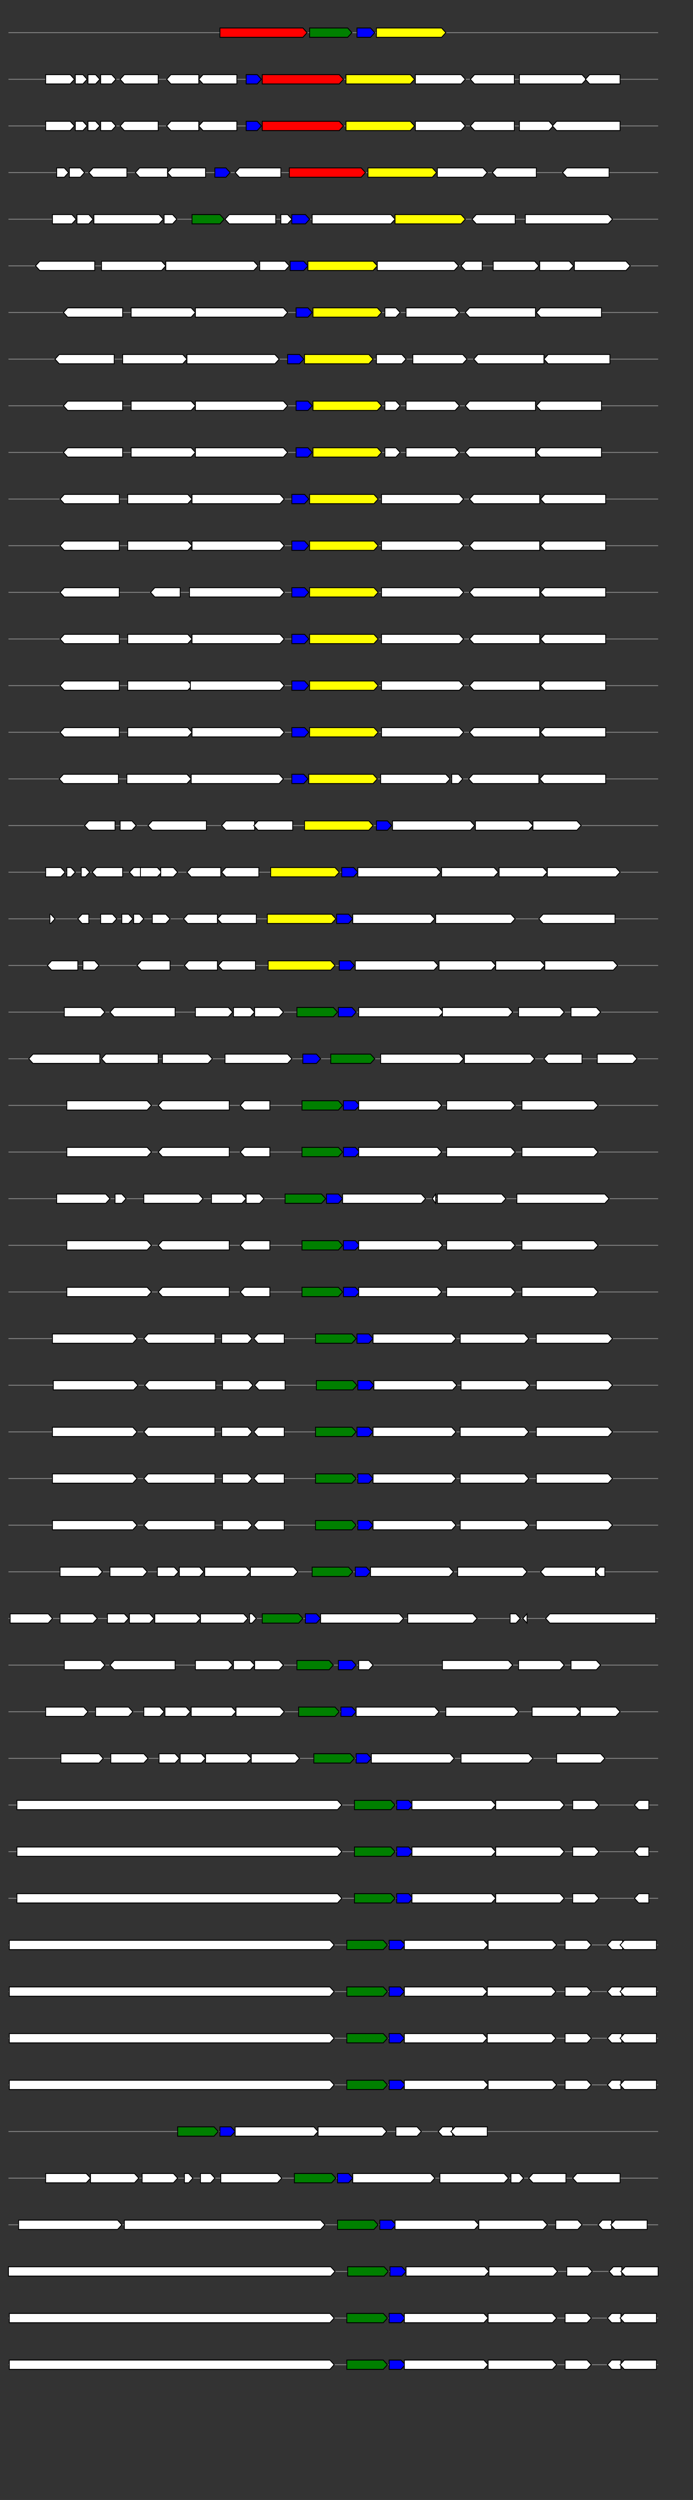 <svg xmlns="http://www.w3.org/2000/svg" height="2770" width="768.0" version="1.1" y="0" x="0" preserveAspectRatio="none" xmlns:xlink="http://www.w3.org/1999/xlink" viewBox="0 0 819.2 2680"  >
<rect x="0" y="0" width="819.2" height="2680" fill="#333333" stroke="none"/>
<g  >
<line y1="35" x2="778.0" style="stroke:grey; stroke-width:1; " x1="10" y2="35"  />
</g>
<g id="all_8_0_0"  >
<polygon style="stroke:black; stroke-width:1; fill:red; " points="260,40 358,40 363,35 358,30 260,30 260,40 "  />
</g>
<g id="all_8_0_1"  >
<polygon style="stroke:black; stroke-width:1; fill:green; " points="366,40 411,40 416,35 411,30 366,30 366,40 "  />
</g>
<g id="all_8_0_2"  >
<polygon style="stroke:black; stroke-width:1; fill:blue; " points="422,40 438,40 443,35 438,30 422,30 422,40 "  />
</g>
<g id="all_8_0_3"  >
<polygon style="stroke:black; stroke-width:1; fill:yellow; " points="445,40 522,40 527,35 522,30 445,30 445,40 "  />
</g>
<g  >
<line y1="85" x2="778.0" style="stroke:grey; stroke-width:1; " x1="10" y2="85"  />
</g>
<g id="all_8_351_0"  >
<polygon style="stroke:black; stroke-width:1; fill:#FFFFFF; " points="54,90 83,90 88,85 83,80 54,80 54,90 "  />
</g>
<g id="all_8_351_1"  >
<polygon style="stroke:black; stroke-width:1; fill:#FFFFFF; " points="89,90 98,90 103,85 98,80 89,80 89,90 "  />
</g>
<g id="all_8_351_2"  >
<polygon style="stroke:black; stroke-width:1; fill:#FFFFFF; " points="104,90 113,90 118,85 113,80 104,80 104,90 "  />
</g>
<g id="all_8_351_3"  >
<polygon style="stroke:black; stroke-width:1; fill:#FFFFFF; " points="119,90 132,90 137,85 132,80 119,80 119,90 "  />
</g>
<g id="all_8_351_4"  >
<polygon style="stroke:black; stroke-width:1; fill:#FFFFFF; " points="142,85 147,80 187,80 187,90 147,90 142,85 "  />
</g>
<g id="all_8_351_5"  >
<polygon style="stroke:black; stroke-width:1; fill:#FFFFFF; " points="197,85 202,80 235,80 235,90 202,90 197,85 "  />
</g>
<g id="all_8_351_6"  >
<polygon style="stroke:black; stroke-width:1; fill:#FFFFFF; " points="235,85 240,80 280,80 280,90 240,90 235,85 "  />
</g>
<g id="all_8_351_7"  >
<polygon style="stroke:black; stroke-width:1; fill:blue; " points="291,90 304,90 309,85 304,80 291,80 291,90 "  />
</g>
<g id="all_8_351_8"  >
<polygon style="stroke:black; stroke-width:1; fill:red; " points="310,90 401,90 406,85 401,80 310,80 310,90 "  />
</g>
<g id="all_8_351_9"  >
<polygon style="stroke:black; stroke-width:1; fill:yellow; " points="409,90 485,90 490,85 485,80 409,80 409,90 "  />
</g>
<g id="all_8_351_10"  >
<polygon style="stroke:black; stroke-width:1; fill:#FFFFFF; " points="491,90 545,90 550,85 545,80 491,80 491,90 "  />
</g>
<g id="all_8_351_11"  >
<polygon style="stroke:black; stroke-width:1; fill:#FFFFFF; " points="556,85 561,80 608,80 608,90 561,90 556,85 "  />
</g>
<g id="all_8_351_12"  >
<polygon style="stroke:black; stroke-width:1; fill:#FFFFFF; " points="614,90 688,90 693,85 688,80 614,80 614,90 "  />
</g>
<g id="all_8_351_13"  >
<polygon style="stroke:black; stroke-width:1; fill:#FFFFFF; " points="692,85 697,80 733,80 733,90 697,90 692,85 "  />
</g>
<g  >
<line y1="135" x2="778.0" style="stroke:grey; stroke-width:1; " x1="10" y2="135"  />
</g>
<g id="all_8_352_0"  >
<polygon style="stroke:black; stroke-width:1; fill:#FFFFFF; " points="54,140 83,140 88,135 83,130 54,130 54,140 "  />
</g>
<g id="all_8_352_1"  >
<polygon style="stroke:black; stroke-width:1; fill:#FFFFFF; " points="89,140 98,140 103,135 98,130 89,130 89,140 "  />
</g>
<g id="all_8_352_2"  >
<polygon style="stroke:black; stroke-width:1; fill:#FFFFFF; " points="104,140 113,140 118,135 113,130 104,130 104,140 "  />
</g>
<g id="all_8_352_3"  >
<polygon style="stroke:black; stroke-width:1; fill:#FFFFFF; " points="119,140 132,140 137,135 132,130 119,130 119,140 "  />
</g>
<g id="all_8_352_4"  >
<polygon style="stroke:black; stroke-width:1; fill:#FFFFFF; " points="142,135 147,130 187,130 187,140 147,140 142,135 "  />
</g>
<g id="all_8_352_5"  >
<polygon style="stroke:black; stroke-width:1; fill:#FFFFFF; " points="197,135 202,130 235,130 235,140 202,140 197,135 "  />
</g>
<g id="all_8_352_6"  >
<polygon style="stroke:black; stroke-width:1; fill:#FFFFFF; " points="235,135 240,130 280,130 280,140 240,140 235,135 "  />
</g>
<g id="all_8_352_7"  >
<polygon style="stroke:black; stroke-width:1; fill:blue; " points="291,140 304,140 309,135 304,130 291,130 291,140 "  />
</g>
<g id="all_8_352_8"  >
<polygon style="stroke:black; stroke-width:1; fill:red; " points="310,140 401,140 406,135 401,130 310,130 310,140 "  />
</g>
<g id="all_8_352_9"  >
<polygon style="stroke:black; stroke-width:1; fill:yellow; " points="409,140 485,140 490,135 485,130 409,130 409,140 "  />
</g>
<g id="all_8_352_10"  >
<polygon style="stroke:black; stroke-width:1; fill:#FFFFFF; " points="491,140 545,140 550,135 545,130 491,130 491,140 "  />
</g>
<g id="all_8_352_11"  >
<polygon style="stroke:black; stroke-width:1; fill:#FFFFFF; " points="556,135 561,130 608,130 608,140 561,140 556,135 "  />
</g>
<g id="all_8_352_12"  >
<polygon style="stroke:black; stroke-width:1; fill:#FFFFFF; " points="614,140 649,140 654,135 649,130 614,130 614,140 "  />
</g>
<g id="all_8_352_13"  >
<polygon style="stroke:black; stroke-width:1; fill:#FFFFFF; " points="653,135 658,130 733,130 733,140 658,140 653,135 "  />
</g>
<g  >
<line y1="185" x2="778.0" style="stroke:grey; stroke-width:1; " x1="10" y2="185"  />
</g>
<g id="all_8_353_0"  >
<polygon style="stroke:black; stroke-width:1; fill:#FFFFFF; " points="67,190 76,190 81,185 76,180 67,180 67,190 "  />
</g>
<g id="all_8_353_1"  >
<polygon style="stroke:black; stroke-width:1; fill:#FFFFFF; " points="82,190 95,190 100,185 95,180 82,180 82,190 "  />
</g>
<g id="all_8_353_2"  >
<polygon style="stroke:black; stroke-width:1; fill:#FFFFFF; " points="105,185 110,180 150,180 150,190 110,190 105,185 "  />
</g>
<g id="all_8_353_3"  >
<polygon style="stroke:black; stroke-width:1; fill:#FFFFFF; " points="160,185 165,180 198,180 198,190 165,190 160,185 "  />
</g>
<g id="all_8_353_4"  >
<polygon style="stroke:black; stroke-width:1; fill:#FFFFFF; " points="198,185 203,180 243,180 243,190 203,190 198,185 "  />
</g>
<g id="all_8_353_5"  >
<polygon style="stroke:black; stroke-width:1; fill:blue; " points="254,190 267,190 272,185 267,180 254,180 254,190 "  />
</g>
<g id="all_8_353_6"  >
<polygon style="stroke:black; stroke-width:1; fill:#FFFFFF; " points="278,185 283,180 332,180 332,190 283,190 278,185 "  />
</g>
<g id="all_8_353_7"  >
<polygon style="stroke:black; stroke-width:1; fill:red; " points="342,190 427,190 432,185 427,180 342,180 342,190 "  />
</g>
<g id="all_8_353_8"  >
<polygon style="stroke:black; stroke-width:1; fill:yellow; " points="435,190 511,190 516,185 511,180 435,180 435,190 "  />
</g>
<g id="all_8_353_9"  >
<polygon style="stroke:black; stroke-width:1; fill:#FFFFFF; " points="517,190 571,190 576,185 571,180 517,180 517,190 "  />
</g>
<g id="all_8_353_10"  >
<polygon style="stroke:black; stroke-width:1; fill:#FFFFFF; " points="582,185 587,180 634,180 634,190 587,190 582,185 "  />
</g>
<g id="all_8_353_11"  >
<polygon style="stroke:black; stroke-width:1; fill:#FFFFFF; " points="665,185 670,180 720,180 720,190 670,190 665,185 "  />
</g>
<g  >
<line y1="235" x2="778.0" style="stroke:grey; stroke-width:1; " x1="10" y2="235"  />
</g>
<g id="all_8_354_0"  >
<polygon style="stroke:black; stroke-width:1; fill:#FFFFFF; " points="62,240 85,240 90,235 85,230 62,230 62,240 "  />
</g>
<g id="all_8_354_1"  >
<polygon style="stroke:black; stroke-width:1; fill:#FFFFFF; " points="91,240 105,240 110,235 105,230 91,230 91,240 "  />
</g>
<g id="all_8_354_2"  >
<polygon style="stroke:black; stroke-width:1; fill:#FFFFFF; " points="111,240 188,240 193,235 188,230 111,230 111,240 "  />
</g>
<g id="all_8_354_3"  >
<polygon style="stroke:black; stroke-width:1; fill:#FFFFFF; " points="194,240 204,240 209,235 204,230 194,230 194,240 "  />
</g>
<g id="all_8_354_4"  >
<polygon style="stroke:black; stroke-width:1; fill:green; " points="227,240 260,240 265,235 260,230 227,230 227,240 "  />
</g>
<g id="all_8_354_5"  >
<polygon style="stroke:black; stroke-width:1; fill:#FFFFFF; " points="266,235 271,230 326,230 326,240 271,240 266,235 "  />
</g>
<g id="all_8_354_6"  >
<polygon style="stroke:black; stroke-width:1; fill:#FFFFFF; " points="332,240 340,240 345,235 340,230 332,230 332,240 "  />
</g>
<g id="all_8_354_7"  >
<polygon style="stroke:black; stroke-width:1; fill:blue; " points="345,240 361,240 366,235 361,230 345,230 345,240 "  />
</g>
<g id="all_8_354_8"  >
<polygon style="stroke:black; stroke-width:1; fill:#FFFFFF; " points="369,240 462,240 467,235 462,230 369,230 369,240 "  />
</g>
<g id="all_8_354_9"  >
<polygon style="stroke:black; stroke-width:1; fill:yellow; " points="467,240 545,240 550,235 545,230 467,230 467,240 "  />
</g>
<g id="all_8_354_10"  >
<polygon style="stroke:black; stroke-width:1; fill:#FFFFFF; " points="558,235 563,230 609,230 609,240 563,240 558,235 "  />
</g>
<g id="all_8_354_11"  >
<polygon style="stroke:black; stroke-width:1; fill:#FFFFFF; " points="621,240 719,240 724,235 719,230 621,230 621,240 "  />
</g>
<g  >
<line y1="285" x2="778.0" style="stroke:grey; stroke-width:1; " x1="10" y2="285"  />
</g>
<g id="all_8_355_0"  >
<polygon style="stroke:black; stroke-width:1; fill:#FFFFFF; " points="42,285 47,280 112,280 112,290 47,290 42,285 "  />
</g>
<g id="all_8_355_1"  >
<polygon style="stroke:black; stroke-width:1; fill:#FFFFFF; " points="120,290 191,290 196,285 191,280 120,280 120,290 "  />
</g>
<g id="all_8_355_2"  >
<polygon style="stroke:black; stroke-width:1; fill:#FFFFFF; " points="196,290 300,290 305,285 300,280 196,280 196,290 "  />
</g>
<g id="all_8_355_3"  >
<polygon style="stroke:black; stroke-width:1; fill:#FFFFFF; " points="307,290 337,290 342,285 337,280 307,280 307,290 "  />
</g>
<g id="all_8_355_4"  >
<polygon style="stroke:black; stroke-width:1; fill:blue; " points="343,290 359,290 364,285 359,280 343,280 343,290 "  />
</g>
<g id="all_8_355_5"  >
<polygon style="stroke:black; stroke-width:1; fill:yellow; " points="364,290 441,290 446,285 441,280 364,280 364,290 "  />
</g>
<g id="all_8_355_6"  >
<polygon style="stroke:black; stroke-width:1; fill:#FFFFFF; " points="446,290 537,290 542,285 537,280 446,280 446,290 "  />
</g>
<g id="all_8_355_7"  >
<polygon style="stroke:black; stroke-width:1; fill:#FFFFFF; " points="545,285 550,280 570,280 570,290 550,290 545,285 "  />
</g>
<g id="all_8_355_8"  >
<polygon style="stroke:black; stroke-width:1; fill:#FFFFFF; " points="583,290 632,290 637,285 632,280 583,280 583,290 "  />
</g>
<g id="all_8_355_9"  >
<polygon style="stroke:black; stroke-width:1; fill:#FFFFFF; " points="638,290 673,290 678,285 673,280 638,280 638,290 "  />
</g>
<g id="all_8_355_10"  >
<polygon style="stroke:black; stroke-width:1; fill:#FFFFFF; " points="679,290 740,290 745,285 740,280 679,280 679,290 "  />
</g>
<g  >
<line y1="335" x2="778.0" style="stroke:grey; stroke-width:1; " x1="10" y2="335"  />
</g>
<g id="all_8_356_0"  >
<polygon style="stroke:black; stroke-width:1; fill:#FFFFFF; " points="75,335 80,330 145,330 145,340 80,340 75,335 "  />
</g>
<g id="all_8_356_1"  >
<polygon style="stroke:black; stroke-width:1; fill:#FFFFFF; " points="155,340 226,340 231,335 226,330 155,330 155,340 "  />
</g>
<g id="all_8_356_2"  >
<polygon style="stroke:black; stroke-width:1; fill:#FFFFFF; " points="231,340 335,340 340,335 335,330 231,330 231,340 "  />
</g>
<g id="all_8_356_3"  >
<polygon style="stroke:black; stroke-width:1; fill:blue; " points="350,340 364,340 369,335 364,330 350,330 350,340 "  />
</g>
<g id="all_8_356_4"  >
<polygon style="stroke:black; stroke-width:1; fill:yellow; " points="370,340 446,340 451,335 446,330 370,330 370,340 "  />
</g>
<g id="all_8_356_5"  >
<polygon style="stroke:black; stroke-width:1; fill:#FFFFFF; " points="455,340 468,340 473,335 468,330 455,330 455,340 "  />
</g>
<g id="all_8_356_6"  >
<polygon style="stroke:black; stroke-width:1; fill:#FFFFFF; " points="480,340 538,340 543,335 538,330 480,330 480,340 "  />
</g>
<g id="all_8_356_7"  >
<polygon style="stroke:black; stroke-width:1; fill:#FFFFFF; " points="550,335 555,330 633,330 633,340 555,340 550,335 "  />
</g>
<g id="all_8_356_8"  >
<polygon style="stroke:black; stroke-width:1; fill:#FFFFFF; " points="634,335 639,330 711,330 711,340 639,340 634,335 "  />
</g>
<g  >
<line y1="385" x2="778.0" style="stroke:grey; stroke-width:1; " x1="10" y2="385"  />
</g>
<g id="all_8_357_0"  >
<polygon style="stroke:black; stroke-width:1; fill:#FFFFFF; " points="65,385 70,380 135,380 135,390 70,390 65,385 "  />
</g>
<g id="all_8_357_1"  >
<polygon style="stroke:black; stroke-width:1; fill:#FFFFFF; " points="145,390 216,390 221,385 216,380 145,380 145,390 "  />
</g>
<g id="all_8_357_2"  >
<polygon style="stroke:black; stroke-width:1; fill:#FFFFFF; " points="221,390 325,390 330,385 325,380 221,380 221,390 "  />
</g>
<g id="all_8_357_3"  >
<polygon style="stroke:black; stroke-width:1; fill:blue; " points="340,390 354,390 359,385 354,380 340,380 340,390 "  />
</g>
<g id="all_8_357_4"  >
<polygon style="stroke:black; stroke-width:1; fill:yellow; " points="360,390 436,390 441,385 436,380 360,380 360,390 "  />
</g>
<g id="all_8_357_5"  >
<polygon style="stroke:black; stroke-width:1; fill:#FFFFFF; " points="445,390 475,390 480,385 475,380 445,380 445,390 "  />
</g>
<g id="all_8_357_6"  >
<polygon style="stroke:black; stroke-width:1; fill:#FFFFFF; " points="488,390 547,390 552,385 547,380 488,380 488,390 "  />
</g>
<g id="all_8_357_7"  >
<polygon style="stroke:black; stroke-width:1; fill:#FFFFFF; " points="560,385 565,380 643,380 643,390 565,390 560,385 "  />
</g>
<g id="all_8_357_8"  >
<polygon style="stroke:black; stroke-width:1; fill:#FFFFFF; " points="643,385 648,380 721,380 721,390 648,390 643,385 "  />
</g>
<g  >
<line y1="435" x2="778.0" style="stroke:grey; stroke-width:1; " x1="10" y2="435"  />
</g>
<g id="all_8_358_0"  >
<polygon style="stroke:black; stroke-width:1; fill:#FFFFFF; " points="75,435 80,430 145,430 145,440 80,440 75,435 "  />
</g>
<g id="all_8_358_1"  >
<polygon style="stroke:black; stroke-width:1; fill:#FFFFFF; " points="155,440 226,440 231,435 226,430 155,430 155,440 "  />
</g>
<g id="all_8_358_2"  >
<polygon style="stroke:black; stroke-width:1; fill:#FFFFFF; " points="231,440 335,440 340,435 335,430 231,430 231,440 "  />
</g>
<g id="all_8_358_3"  >
<polygon style="stroke:black; stroke-width:1; fill:blue; " points="350,440 364,440 369,435 364,430 350,430 350,440 "  />
</g>
<g id="all_8_358_4"  >
<polygon style="stroke:black; stroke-width:1; fill:yellow; " points="370,440 446,440 451,435 446,430 370,430 370,440 "  />
</g>
<g id="all_8_358_5"  >
<polygon style="stroke:black; stroke-width:1; fill:#FFFFFF; " points="455,440 468,440 473,435 468,430 455,430 455,440 "  />
</g>
<g id="all_8_358_6"  >
<polygon style="stroke:black; stroke-width:1; fill:#FFFFFF; " points="480,440 538,440 543,435 538,430 480,430 480,440 "  />
</g>
<g id="all_8_358_7"  >
<polygon style="stroke:black; stroke-width:1; fill:#FFFFFF; " points="550,435 555,430 633,430 633,440 555,440 550,435 "  />
</g>
<g id="all_8_358_8"  >
<polygon style="stroke:black; stroke-width:1; fill:#FFFFFF; " points="634,435 639,430 711,430 711,440 639,440 634,435 "  />
</g>
<g  >
<line y1="485" x2="778.0" style="stroke:grey; stroke-width:1; " x1="10" y2="485"  />
</g>
<g id="all_8_359_0"  >
<polygon style="stroke:black; stroke-width:1; fill:#FFFFFF; " points="75,485 80,480 145,480 145,490 80,490 75,485 "  />
</g>
<g id="all_8_359_1"  >
<polygon style="stroke:black; stroke-width:1; fill:#FFFFFF; " points="155,490 226,490 231,485 226,480 155,480 155,490 "  />
</g>
<g id="all_8_359_2"  >
<polygon style="stroke:black; stroke-width:1; fill:#FFFFFF; " points="231,490 335,490 340,485 335,480 231,480 231,490 "  />
</g>
<g id="all_8_359_3"  >
<polygon style="stroke:black; stroke-width:1; fill:blue; " points="350,490 364,490 369,485 364,480 350,480 350,490 "  />
</g>
<g id="all_8_359_4"  >
<polygon style="stroke:black; stroke-width:1; fill:yellow; " points="370,490 446,490 451,485 446,480 370,480 370,490 "  />
</g>
<g id="all_8_359_5"  >
<polygon style="stroke:black; stroke-width:1; fill:#FFFFFF; " points="455,490 468,490 473,485 468,480 455,480 455,490 "  />
</g>
<g id="all_8_359_6"  >
<polygon style="stroke:black; stroke-width:1; fill:#FFFFFF; " points="480,490 538,490 543,485 538,480 480,480 480,490 "  />
</g>
<g id="all_8_359_7"  >
<polygon style="stroke:black; stroke-width:1; fill:#FFFFFF; " points="550,485 555,480 633,480 633,490 555,490 550,485 "  />
</g>
<g id="all_8_359_8"  >
<polygon style="stroke:black; stroke-width:1; fill:#FFFFFF; " points="634,485 639,480 711,480 711,490 639,490 634,485 "  />
</g>
<g  >
<line y1="535" x2="778.0" style="stroke:grey; stroke-width:1; " x1="10" y2="535"  />
</g>
<g id="all_8_360_0"  >
<polygon style="stroke:black; stroke-width:1; fill:#FFFFFF; " points="71,535 76,530 141,530 141,540 76,540 71,535 "  />
</g>
<g id="all_8_360_1"  >
<polygon style="stroke:black; stroke-width:1; fill:#FFFFFF; " points="151,540 222,540 227,535 222,530 151,530 151,540 "  />
</g>
<g id="all_8_360_2"  >
<polygon style="stroke:black; stroke-width:1; fill:#FFFFFF; " points="227,540 331,540 336,535 331,530 227,530 227,540 "  />
</g>
<g id="all_8_360_3"  >
<polygon style="stroke:black; stroke-width:1; fill:blue; " points="345,540 360,540 365,535 360,530 345,530 345,540 "  />
</g>
<g id="all_8_360_4"  >
<polygon style="stroke:black; stroke-width:1; fill:yellow; " points="366,540 442,540 447,535 442,530 366,530 366,540 "  />
</g>
<g id="all_8_360_5"  >
<polygon style="stroke:black; stroke-width:1; fill:#FFFFFF; " points="451,540 543,540 548,535 543,530 451,530 451,540 "  />
</g>
<g id="all_8_360_6"  >
<polygon style="stroke:black; stroke-width:1; fill:#FFFFFF; " points="555,535 560,530 638,530 638,540 560,540 555,535 "  />
</g>
<g id="all_8_360_7"  >
<polygon style="stroke:black; stroke-width:1; fill:#FFFFFF; " points="639,535 644,530 716,530 716,540 644,540 639,535 "  />
</g>
<g  >
<line y1="585" x2="778.0" style="stroke:grey; stroke-width:1; " x1="10" y2="585"  />
</g>
<g id="all_8_361_0"  >
<polygon style="stroke:black; stroke-width:1; fill:#FFFFFF; " points="71,585 76,580 141,580 141,590 76,590 71,585 "  />
</g>
<g id="all_8_361_1"  >
<polygon style="stroke:black; stroke-width:1; fill:#FFFFFF; " points="151,590 222,590 227,585 222,580 151,580 151,590 "  />
</g>
<g id="all_8_361_2"  >
<polygon style="stroke:black; stroke-width:1; fill:#FFFFFF; " points="227,590 331,590 336,585 331,580 227,580 227,590 "  />
</g>
<g id="all_8_361_3"  >
<polygon style="stroke:black; stroke-width:1; fill:blue; " points="345,590 360,590 365,585 360,580 345,580 345,590 "  />
</g>
<g id="all_8_361_4"  >
<polygon style="stroke:black; stroke-width:1; fill:yellow; " points="366,590 442,590 447,585 442,580 366,580 366,590 "  />
</g>
<g id="all_8_361_5"  >
<polygon style="stroke:black; stroke-width:1; fill:#FFFFFF; " points="451,590 543,590 548,585 543,580 451,580 451,590 "  />
</g>
<g id="all_8_361_6"  >
<polygon style="stroke:black; stroke-width:1; fill:#FFFFFF; " points="555,585 560,580 638,580 638,590 560,590 555,585 "  />
</g>
<g id="all_8_361_7"  >
<polygon style="stroke:black; stroke-width:1; fill:#FFFFFF; " points="639,585 644,580 716,580 716,590 644,590 639,585 "  />
</g>
<g  >
<line y1="635" x2="778.0" style="stroke:grey; stroke-width:1; " x1="10" y2="635"  />
</g>
<g id="all_8_362_0"  >
<polygon style="stroke:black; stroke-width:1; fill:#FFFFFF; " points="71,635 76,630 141,630 141,640 76,640 71,635 "  />
</g>
<g id="all_8_362_1"  >
<polygon style="stroke:black; stroke-width:1; fill:#FFFFFF; " points="178,635 183,630 213,630 213,640 183,640 178,635 "  />
</g>
<g id="all_8_362_2"  >
<polygon style="stroke:black; stroke-width:1; fill:#FFFFFF; " points="224,640 331,640 336,635 331,630 224,630 224,640 "  />
</g>
<g id="all_8_362_3"  >
<polygon style="stroke:black; stroke-width:1; fill:blue; " points="345,640 360,640 365,635 360,630 345,630 345,640 "  />
</g>
<g id="all_8_362_4"  >
<polygon style="stroke:black; stroke-width:1; fill:yellow; " points="366,640 442,640 447,635 442,630 366,630 366,640 "  />
</g>
<g id="all_8_362_5"  >
<polygon style="stroke:black; stroke-width:1; fill:#FFFFFF; " points="451,640 543,640 548,635 543,630 451,630 451,640 "  />
</g>
<g id="all_8_362_6"  >
<polygon style="stroke:black; stroke-width:1; fill:#FFFFFF; " points="555,635 560,630 638,630 638,640 560,640 555,635 "  />
</g>
<g id="all_8_362_7"  >
<polygon style="stroke:black; stroke-width:1; fill:#FFFFFF; " points="639,635 644,630 716,630 716,640 644,640 639,635 "  />
</g>
<g  >
<line y1="685" x2="778.0" style="stroke:grey; stroke-width:1; " x1="10" y2="685"  />
</g>
<g id="all_8_363_0"  >
<polygon style="stroke:black; stroke-width:1; fill:#FFFFFF; " points="71,685 76,680 141,680 141,690 76,690 71,685 "  />
</g>
<g id="all_8_363_1"  >
<polygon style="stroke:black; stroke-width:1; fill:#FFFFFF; " points="151,690 222,690 227,685 222,680 151,680 151,690 "  />
</g>
<g id="all_8_363_2"  >
<polygon style="stroke:black; stroke-width:1; fill:#FFFFFF; " points="227,690 331,690 336,685 331,680 227,680 227,690 "  />
</g>
<g id="all_8_363_3"  >
<polygon style="stroke:black; stroke-width:1; fill:blue; " points="345,690 360,690 365,685 360,680 345,680 345,690 "  />
</g>
<g id="all_8_363_4"  >
<polygon style="stroke:black; stroke-width:1; fill:yellow; " points="366,690 442,690 447,685 442,680 366,680 366,690 "  />
</g>
<g id="all_8_363_5"  >
<polygon style="stroke:black; stroke-width:1; fill:#FFFFFF; " points="451,690 543,690 548,685 543,680 451,680 451,690 "  />
</g>
<g id="all_8_363_6"  >
<polygon style="stroke:black; stroke-width:1; fill:#FFFFFF; " points="555,685 560,680 638,680 638,690 560,690 555,685 "  />
</g>
<g id="all_8_363_7"  >
<polygon style="stroke:black; stroke-width:1; fill:#FFFFFF; " points="639,685 644,680 716,680 716,690 644,690 639,685 "  />
</g>
<g  >
<line y1="735" x2="778.0" style="stroke:grey; stroke-width:1; " x1="10" y2="735"  />
</g>
<g id="all_8_364_0"  >
<polygon style="stroke:black; stroke-width:1; fill:#FFFFFF; " points="71,735 76,730 141,730 141,740 76,740 71,735 "  />
</g>
<g id="all_8_364_1"  >
<polygon style="stroke:black; stroke-width:1; fill:#FFFFFF; " points="151,740 222,740 227,735 222,730 151,730 151,740 "  />
</g>
<g id="all_8_364_2"  >
<polygon style="stroke:black; stroke-width:1; fill:#FFFFFF; " points="225,740 331,740 336,735 331,730 225,730 225,740 "  />
</g>
<g id="all_8_364_3"  >
<polygon style="stroke:black; stroke-width:1; fill:blue; " points="345,740 360,740 365,735 360,730 345,730 345,740 "  />
</g>
<g id="all_8_364_4"  >
<polygon style="stroke:black; stroke-width:1; fill:yellow; " points="366,740 442,740 447,735 442,730 366,730 366,740 "  />
</g>
<g id="all_8_364_5"  >
<polygon style="stroke:black; stroke-width:1; fill:#FFFFFF; " points="451,740 543,740 548,735 543,730 451,730 451,740 "  />
</g>
<g id="all_8_364_6"  >
<polygon style="stroke:black; stroke-width:1; fill:#FFFFFF; " points="555,735 560,730 638,730 638,740 560,740 555,735 "  />
</g>
<g id="all_8_364_7"  >
<polygon style="stroke:black; stroke-width:1; fill:#FFFFFF; " points="639,735 644,730 716,730 716,740 644,740 639,735 "  />
</g>
<g  >
<line y1="785" x2="778.0" style="stroke:grey; stroke-width:1; " x1="10" y2="785"  />
</g>
<g id="all_8_365_0"  >
<polygon style="stroke:black; stroke-width:1; fill:#FFFFFF; " points="71,785 76,780 141,780 141,790 76,790 71,785 "  />
</g>
<g id="all_8_365_1"  >
<polygon style="stroke:black; stroke-width:1; fill:#FFFFFF; " points="151,790 222,790 227,785 222,780 151,780 151,790 "  />
</g>
<g id="all_8_365_2"  >
<polygon style="stroke:black; stroke-width:1; fill:#FFFFFF; " points="227,790 331,790 336,785 331,780 227,780 227,790 "  />
</g>
<g id="all_8_365_3"  >
<polygon style="stroke:black; stroke-width:1; fill:blue; " points="345,790 360,790 365,785 360,780 345,780 345,790 "  />
</g>
<g id="all_8_365_4"  >
<polygon style="stroke:black; stroke-width:1; fill:yellow; " points="366,790 442,790 447,785 442,780 366,780 366,790 "  />
</g>
<g id="all_8_365_5"  >
<polygon style="stroke:black; stroke-width:1; fill:#FFFFFF; " points="451,790 543,790 548,785 543,780 451,780 451,790 "  />
</g>
<g id="all_8_365_6"  >
<polygon style="stroke:black; stroke-width:1; fill:#FFFFFF; " points="555,785 560,780 638,780 638,790 560,790 555,785 "  />
</g>
<g id="all_8_365_7"  >
<polygon style="stroke:black; stroke-width:1; fill:#FFFFFF; " points="639,785 644,780 716,780 716,790 644,790 639,785 "  />
</g>
<g  >
<line y1="835" x2="778.0" style="stroke:grey; stroke-width:1; " x1="10" y2="835"  />
</g>
<g id="all_8_366_0"  >
<polygon style="stroke:black; stroke-width:1; fill:#FFFFFF; " points="70,835 75,830 140,830 140,840 75,840 70,835 "  />
</g>
<g id="all_8_366_1"  >
<polygon style="stroke:black; stroke-width:1; fill:#FFFFFF; " points="150,840 221,840 226,835 221,830 150,830 150,840 "  />
</g>
<g id="all_8_366_2"  >
<polygon style="stroke:black; stroke-width:1; fill:#FFFFFF; " points="226,840 330,840 335,835 330,830 226,830 226,840 "  />
</g>
<g id="all_8_366_3"  >
<polygon style="stroke:black; stroke-width:1; fill:blue; " points="345,840 359,840 364,835 359,830 345,830 345,840 "  />
</g>
<g id="all_8_366_4"  >
<polygon style="stroke:black; stroke-width:1; fill:yellow; " points="365,840 441,840 446,835 441,830 365,830 365,840 "  />
</g>
<g id="all_8_366_5"  >
<polygon style="stroke:black; stroke-width:1; fill:#FFFFFF; " points="450,840 527,840 532,835 527,830 450,830 450,840 "  />
</g>
<g id="all_8_366_6"  >
<polygon style="stroke:black; stroke-width:1; fill:#FFFFFF; " points="534,840 542,840 547,835 542,830 534,830 534,840 "  />
</g>
<g id="all_8_366_7"  >
<polygon style="stroke:black; stroke-width:1; fill:#FFFFFF; " points="554,835 559,830 637,830 637,840 559,840 554,835 "  />
</g>
<g id="all_8_366_8"  >
<polygon style="stroke:black; stroke-width:1; fill:#FFFFFF; " points="638,835 643,830 716,830 716,840 643,840 638,835 "  />
</g>
<g  >
<line y1="885" x2="778.0" style="stroke:grey; stroke-width:1; " x1="10" y2="885"  />
</g>
<g id="all_8_367_0"  >
<polygon style="stroke:black; stroke-width:1; fill:#FFFFFF; " points="100,885 105,880 136,880 136,890 105,890 100,885 "  />
</g>
<g id="all_8_367_1"  >
<polygon style="stroke:black; stroke-width:1; fill:#FFFFFF; " points="142,890 156,890 161,885 156,880 142,880 142,890 "  />
</g>
<g id="all_8_367_2"  >
<polygon style="stroke:black; stroke-width:1; fill:#FFFFFF; " points="175,885 180,880 244,880 244,890 180,890 175,885 "  />
</g>
<g id="all_8_367_3"  >
<polygon style="stroke:black; stroke-width:1; fill:#FFFFFF; " points="262,885 267,880 301,880 301,890 267,890 262,885 "  />
</g>
<g id="all_8_367_4"  >
<polygon style="stroke:black; stroke-width:1; fill:#FFFFFF; " points="300,885 305,880 346,880 346,890 305,890 300,885 "  />
</g>
<g id="all_8_367_5"  >
<polygon style="stroke:black; stroke-width:1; fill:yellow; " points="360,890 436,890 441,885 436,880 360,880 360,890 "  />
</g>
<g id="all_8_367_6"  >
<polygon style="stroke:black; stroke-width:1; fill:blue; " points="445,890 458,890 463,885 458,880 445,880 445,890 "  />
</g>
<g id="all_8_367_7"  >
<polygon style="stroke:black; stroke-width:1; fill:#FFFFFF; " points="464,890 556,890 561,885 556,880 464,880 464,890 "  />
</g>
<g id="all_8_367_8"  >
<polygon style="stroke:black; stroke-width:1; fill:#FFFFFF; " points="562,890 625,890 630,885 625,880 562,880 562,890 "  />
</g>
<g id="all_8_367_9"  >
<polygon style="stroke:black; stroke-width:1; fill:#FFFFFF; " points="630,890 682,890 687,885 682,880 630,880 630,890 "  />
</g>
<g  >
<line y1="935" x2="778.0" style="stroke:grey; stroke-width:1; " x1="10" y2="935"  />
</g>
<g id="all_8_368_0"  >
<polygon style="stroke:black; stroke-width:1; fill:#FFFFFF; " points="54,940 72,940 77,935 72,930 54,930 54,940 "  />
</g>
<g id="all_8_368_1"  >
<polygon style="stroke:black; stroke-width:1; fill:#FFFFFF; " points="79,940 84,940 89,935 84,930 79,930 79,940 "  />
</g>
<g id="all_8_368_2"  >
<polygon style="stroke:black; stroke-width:1; fill:#FFFFFF; " points="96,940 101,940 106,935 101,930 96,930 96,940 "  />
</g>
<g id="all_8_368_3"  >
<polygon style="stroke:black; stroke-width:1; fill:#FFFFFF; " points="109,935 114,930 145,930 145,940 114,940 109,935 "  />
</g>
<g id="all_8_368_4"  >
<polygon style="stroke:black; stroke-width:1; fill:#FFFFFF; " points="153,935 158,930 167,930 167,940 158,940 153,935 "  />
</g>
<g id="all_8_368_5"  >
<polygon style="stroke:black; stroke-width:1; fill:#FFFFFF; " points="166,940 186,940 191,935 186,930 166,930 166,940 "  />
</g>
<g id="all_8_368_6"  >
<polygon style="stroke:black; stroke-width:1; fill:#FFFFFF; " points="190,940 205,940 210,935 205,930 190,930 190,940 "  />
</g>
<g id="all_8_368_7"  >
<polygon style="stroke:black; stroke-width:1; fill:#FFFFFF; " points="221,935 226,930 261,930 261,940 226,940 221,935 "  />
</g>
<g id="all_8_368_8"  >
<polygon style="stroke:black; stroke-width:1; fill:#FFFFFF; " points="262,935 267,930 306,930 306,940 267,940 262,935 "  />
</g>
<g id="all_8_368_9"  >
<polygon style="stroke:black; stroke-width:1; fill:yellow; " points="320,940 396,940 401,935 396,930 320,930 320,940 "  />
</g>
<g id="all_8_368_10"  >
<polygon style="stroke:black; stroke-width:1; fill:blue; " points="404,940 418,940 423,935 418,930 404,930 404,940 "  />
</g>
<g id="all_8_368_11"  >
<polygon style="stroke:black; stroke-width:1; fill:#FFFFFF; " points="423,940 516,940 521,935 516,930 423,930 423,940 "  />
</g>
<g id="all_8_368_12"  >
<polygon style="stroke:black; stroke-width:1; fill:#FFFFFF; " points="522,940 584,940 589,935 584,930 522,930 522,940 "  />
</g>
<g id="all_8_368_13"  >
<polygon style="stroke:black; stroke-width:1; fill:#FFFFFF; " points="590,940 642,940 647,935 642,930 590,930 590,940 "  />
</g>
<g id="all_8_368_14"  >
<polygon style="stroke:black; stroke-width:1; fill:#FFFFFF; " points="647,940 728,940 733,935 728,930 647,930 647,940 "  />
</g>
<g  >
<line y1="985" x2="778.0" style="stroke:grey; stroke-width:1; " x1="10" y2="985"  />
</g>
<g id="all_8_369_0"  >
<polygon style="stroke:black; stroke-width:1; fill:#FFFFFF; " points="59,990 60,990 65,985 60,980 59,980 59,990 "  />
</g>
<g id="all_8_369_1"  >
<polygon style="stroke:black; stroke-width:1; fill:#FFFFFF; " points="92,985 97,980 105,980 105,990 97,990 92,985 "  />
</g>
<g id="all_8_369_2"  >
<polygon style="stroke:black; stroke-width:1; fill:#FFFFFF; " points="119,990 133,990 138,985 133,980 119,980 119,990 "  />
</g>
<g id="all_8_369_3"  >
<polygon style="stroke:black; stroke-width:1; fill:#FFFFFF; " points="144,990 152,990 157,985 152,980 144,980 144,990 "  />
</g>
<g id="all_8_369_4"  >
<polygon style="stroke:black; stroke-width:1; fill:#FFFFFF; " points="158,990 165,990 170,985 165,980 158,980 158,990 "  />
</g>
<g id="all_8_369_5"  >
<polygon style="stroke:black; stroke-width:1; fill:#FFFFFF; " points="180,990 196,990 201,985 196,980 180,980 180,990 "  />
</g>
<g id="all_8_369_6"  >
<polygon style="stroke:black; stroke-width:1; fill:#FFFFFF; " points="217,985 222,980 257,980 257,990 222,990 217,985 "  />
</g>
<g id="all_8_369_7"  >
<polygon style="stroke:black; stroke-width:1; fill:#FFFFFF; " points="257,985 262,980 303,980 303,990 262,990 257,985 "  />
</g>
<g id="all_8_369_8"  >
<polygon style="stroke:black; stroke-width:1; fill:yellow; " points="316,990 392,990 397,985 392,980 316,980 316,990 "  />
</g>
<g id="all_8_369_9"  >
<polygon style="stroke:black; stroke-width:1; fill:blue; " points="398,990 412,990 417,985 412,980 398,980 398,990 "  />
</g>
<g id="all_8_369_10"  >
<polygon style="stroke:black; stroke-width:1; fill:#FFFFFF; " points="417,990 509,990 514,985 509,980 417,980 417,990 "  />
</g>
<g id="all_8_369_11"  >
<polygon style="stroke:black; stroke-width:1; fill:#FFFFFF; " points="515,990 604,990 609,985 604,980 515,980 515,990 "  />
</g>
<g id="all_8_369_12"  >
<polygon style="stroke:black; stroke-width:1; fill:#FFFFFF; " points="637,985 642,980 727,980 727,990 642,990 637,985 "  />
</g>
<g  >
<line y1="1035" x2="778.0" style="stroke:grey; stroke-width:1; " x1="10" y2="1035"  />
</g>
<g id="all_8_370_0"  >
<polygon style="stroke:black; stroke-width:1; fill:#FFFFFF; " points="56,1035 61,1030 92,1030 92,1040 61,1040 56,1035 "  />
</g>
<g id="all_8_370_1"  >
<polygon style="stroke:black; stroke-width:1; fill:#FFFFFF; " points="98,1040 112,1040 117,1035 112,1030 98,1030 98,1040 "  />
</g>
<g id="all_8_370_2"  >
<polygon style="stroke:black; stroke-width:1; fill:#FFFFFF; " points="162,1035 167,1030 201,1030 201,1040 167,1040 162,1035 "  />
</g>
<g id="all_8_370_3"  >
<polygon style="stroke:black; stroke-width:1; fill:#FFFFFF; " points="218,1035 223,1030 257,1030 257,1040 223,1040 218,1035 "  />
</g>
<g id="all_8_370_4"  >
<polygon style="stroke:black; stroke-width:1; fill:#FFFFFF; " points="258,1035 263,1030 302,1030 302,1040 263,1040 258,1035 "  />
</g>
<g id="all_8_370_5"  >
<polygon style="stroke:black; stroke-width:1; fill:yellow; " points="317,1040 391,1040 396,1035 391,1030 317,1030 317,1040 "  />
</g>
<g id="all_8_370_6"  >
<polygon style="stroke:black; stroke-width:1; fill:blue; " points="401,1040 414,1040 419,1035 414,1030 401,1030 401,1040 "  />
</g>
<g id="all_8_370_7"  >
<polygon style="stroke:black; stroke-width:1; fill:#FFFFFF; " points="420,1040 513,1040 518,1035 513,1030 420,1030 420,1040 "  />
</g>
<g id="all_8_370_8"  >
<polygon style="stroke:black; stroke-width:1; fill:#FFFFFF; " points="519,1040 581,1040 586,1035 581,1030 519,1030 519,1040 "  />
</g>
<g id="all_8_370_9"  >
<polygon style="stroke:black; stroke-width:1; fill:#FFFFFF; " points="586,1040 639,1040 644,1035 639,1030 586,1030 586,1040 "  />
</g>
<g id="all_8_370_10"  >
<polygon style="stroke:black; stroke-width:1; fill:#FFFFFF; " points="644,1040 725,1040 730,1035 725,1030 644,1030 644,1040 "  />
</g>
<g  >
<line y1="1085" x2="778.0" style="stroke:grey; stroke-width:1; " x1="10" y2="1085"  />
</g>
<g id="all_8_371_0"  >
<polygon style="stroke:black; stroke-width:1; fill:#FFFFFF; " points="76,1090 119,1090 124,1085 119,1080 76,1080 76,1090 "  />
</g>
<g id="all_8_371_1"  >
<polygon style="stroke:black; stroke-width:1; fill:#FFFFFF; " points="130,1085 135,1080 207,1080 207,1090 135,1090 130,1085 "  />
</g>
<g id="all_8_371_2"  >
<polygon style="stroke:black; stroke-width:1; fill:#FFFFFF; " points="231,1090 270,1090 275,1085 270,1080 231,1080 231,1090 "  />
</g>
<g id="all_8_371_3"  >
<polygon style="stroke:black; stroke-width:1; fill:#FFFFFF; " points="276,1090 296,1090 301,1085 296,1080 276,1080 276,1090 "  />
</g>
<g id="all_8_371_4"  >
<polygon style="stroke:black; stroke-width:1; fill:#FFFFFF; " points="301,1090 330,1090 335,1085 330,1080 301,1080 301,1090 "  />
</g>
<g id="all_8_371_5"  >
<polygon style="stroke:black; stroke-width:1; fill:green; " points="351,1090 394,1090 399,1085 394,1080 351,1080 351,1090 "  />
</g>
<g id="all_8_371_6"  >
<polygon style="stroke:black; stroke-width:1; fill:blue; " points="400,1090 416,1090 421,1085 416,1080 400,1080 400,1090 "  />
</g>
<g id="all_8_371_7"  >
<polygon style="stroke:black; stroke-width:1; fill:#FFFFFF; " points="424,1090 519,1090 524,1085 519,1080 424,1080 424,1090 "  />
</g>
<g id="all_8_371_8"  >
<polygon style="stroke:black; stroke-width:1; fill:#FFFFFF; " points="523,1090 601,1090 606,1085 601,1080 523,1080 523,1090 "  />
</g>
<g id="all_8_371_9"  >
<polygon style="stroke:black; stroke-width:1; fill:#FFFFFF; " points="613,1090 662,1090 667,1085 662,1080 613,1080 613,1090 "  />
</g>
<g id="all_8_371_10"  >
<polygon style="stroke:black; stroke-width:1; fill:#FFFFFF; " points="675,1090 705,1090 710,1085 705,1080 675,1080 675,1090 "  />
</g>
<g  >
<line y1="1135" x2="778.0" style="stroke:grey; stroke-width:1; " x1="10" y2="1135"  />
</g>
<g id="all_8_372_0"  >
<polygon style="stroke:black; stroke-width:1; fill:#FFFFFF; " points="34,1135 39,1130 118,1130 118,1140 39,1140 34,1135 "  />
</g>
<g id="all_8_372_1"  >
<polygon style="stroke:black; stroke-width:1; fill:#FFFFFF; " points="120,1135 125,1130 187,1130 187,1140 125,1140 120,1135 "  />
</g>
<g id="all_8_372_2"  >
<polygon style="stroke:black; stroke-width:1; fill:#FFFFFF; " points="192,1140 246,1140 251,1135 246,1130 192,1130 192,1140 "  />
</g>
<g id="all_8_372_3"  >
<polygon style="stroke:black; stroke-width:1; fill:#FFFFFF; " points="266,1140 340,1140 345,1135 340,1130 266,1130 266,1140 "  />
</g>
<g id="all_8_372_4"  >
<polygon style="stroke:black; stroke-width:1; fill:blue; " points="358,1140 374,1140 379,1135 374,1130 358,1130 358,1140 "  />
</g>
<g id="all_8_372_5"  >
<polygon style="stroke:black; stroke-width:1; fill:green; " points="391,1140 438,1140 443,1135 438,1130 391,1130 391,1140 "  />
</g>
<g id="all_8_372_6"  >
<polygon style="stroke:black; stroke-width:1; fill:#FFFFFF; " points="450,1140 543,1140 548,1135 543,1130 450,1130 450,1140 "  />
</g>
<g id="all_8_372_7"  >
<polygon style="stroke:black; stroke-width:1; fill:#FFFFFF; " points="549,1140 627,1140 632,1135 627,1130 549,1130 549,1140 "  />
</g>
<g id="all_8_372_8"  >
<polygon style="stroke:black; stroke-width:1; fill:#FFFFFF; " points="643,1135 648,1130 688,1130 688,1140 648,1140 643,1135 "  />
</g>
<g id="all_8_372_9"  >
<polygon style="stroke:black; stroke-width:1; fill:#FFFFFF; " points="706,1140 748,1140 753,1135 748,1130 706,1130 706,1140 "  />
</g>
<g  >
<line y1="1185" x2="778.0" style="stroke:grey; stroke-width:1; " x1="10" y2="1185"  />
</g>
<g id="all_8_373_0"  >
<polygon style="stroke:black; stroke-width:1; fill:#FFFFFF; " points="79,1190 174,1190 179,1185 174,1180 79,1180 79,1190 "  />
</g>
<g id="all_8_373_1"  >
<polygon style="stroke:black; stroke-width:1; fill:#FFFFFF; " points="187,1185 192,1180 271,1180 271,1190 192,1190 187,1185 "  />
</g>
<g id="all_8_373_2"  >
<polygon style="stroke:black; stroke-width:1; fill:#FFFFFF; " points="284,1185 289,1180 319,1180 319,1190 289,1190 284,1185 "  />
</g>
<g id="all_8_373_3"  >
<polygon style="stroke:black; stroke-width:1; fill:green; " points="357,1190 400,1190 405,1185 400,1180 357,1180 357,1190 "  />
</g>
<g id="all_8_373_4"  >
<polygon style="stroke:black; stroke-width:1; fill:blue; " points="406,1190 420,1190 425,1185 420,1180 406,1180 406,1190 "  />
</g>
<g id="all_8_373_5"  >
<polygon style="stroke:black; stroke-width:1; fill:#FFFFFF; " points="424,1190 517,1190 522,1185 517,1180 424,1180 424,1190 "  />
</g>
<g id="all_8_373_6"  >
<polygon style="stroke:black; stroke-width:1; fill:#FFFFFF; " points="528,1190 604,1190 609,1185 604,1180 528,1180 528,1190 "  />
</g>
<g id="all_8_373_7"  >
<polygon style="stroke:black; stroke-width:1; fill:#FFFFFF; " points="617,1190 702,1190 707,1185 702,1180 617,1180 617,1190 "  />
</g>
<g  >
<line y1="1235" x2="778.0" style="stroke:grey; stroke-width:1; " x1="10" y2="1235"  />
</g>
<g id="all_8_374_0"  >
<polygon style="stroke:black; stroke-width:1; fill:#FFFFFF; " points="79,1240 174,1240 179,1235 174,1230 79,1230 79,1240 "  />
</g>
<g id="all_8_374_1"  >
<polygon style="stroke:black; stroke-width:1; fill:#FFFFFF; " points="187,1235 192,1230 271,1230 271,1240 192,1240 187,1235 "  />
</g>
<g id="all_8_374_2"  >
<polygon style="stroke:black; stroke-width:1; fill:#FFFFFF; " points="284,1235 289,1230 319,1230 319,1240 289,1240 284,1235 "  />
</g>
<g id="all_8_374_3"  >
<polygon style="stroke:black; stroke-width:1; fill:green; " points="357,1240 400,1240 405,1235 400,1230 357,1230 357,1240 "  />
</g>
<g id="all_8_374_4"  >
<polygon style="stroke:black; stroke-width:1; fill:blue; " points="406,1240 420,1240 425,1235 420,1230 406,1230 406,1240 "  />
</g>
<g id="all_8_374_5"  >
<polygon style="stroke:black; stroke-width:1; fill:#FFFFFF; " points="424,1240 517,1240 522,1235 517,1230 424,1230 424,1240 "  />
</g>
<g id="all_8_374_6"  >
<polygon style="stroke:black; stroke-width:1; fill:#FFFFFF; " points="528,1240 604,1240 609,1235 604,1230 528,1230 528,1240 "  />
</g>
<g id="all_8_374_7"  >
<polygon style="stroke:black; stroke-width:1; fill:#FFFFFF; " points="617,1240 702,1240 707,1235 702,1230 617,1230 617,1240 "  />
</g>
<g  >
<line y1="1285" x2="778.0" style="stroke:grey; stroke-width:1; " x1="10" y2="1285"  />
</g>
<g id="all_8_375_0"  >
<polygon style="stroke:black; stroke-width:1; fill:#FFFFFF; " points="67,1290 125,1290 130,1285 125,1280 67,1280 67,1290 "  />
</g>
<g id="all_8_375_1"  >
<polygon style="stroke:black; stroke-width:1; fill:#FFFFFF; " points="136,1290 144,1290 149,1285 144,1280 136,1280 136,1290 "  />
</g>
<g id="all_8_375_2"  >
<polygon style="stroke:black; stroke-width:1; fill:#FFFFFF; " points="170,1290 235,1290 240,1285 235,1280 170,1280 170,1290 "  />
</g>
<g id="all_8_375_3"  >
<polygon style="stroke:black; stroke-width:1; fill:#FFFFFF; " points="250,1290 286,1290 291,1285 286,1280 250,1280 250,1290 "  />
</g>
<g id="all_8_375_4"  >
<polygon style="stroke:black; stroke-width:1; fill:#FFFFFF; " points="291,1290 307,1290 312,1285 307,1280 291,1280 291,1290 "  />
</g>
<g id="all_8_375_5"  >
<polygon style="stroke:black; stroke-width:1; fill:green; " points="337,1290 380,1290 385,1285 380,1280 337,1280 337,1290 "  />
</g>
<g id="all_8_375_6"  >
<polygon style="stroke:black; stroke-width:1; fill:blue; " points="386,1290 400,1290 405,1285 400,1280 386,1280 386,1290 "  />
</g>
<g id="all_8_375_7"  >
<polygon style="stroke:black; stroke-width:1; fill:#FFFFFF; " points="405,1290 498,1290 503,1285 498,1280 405,1280 405,1290 "  />
</g>
<g id="all_8_375_8"  >
<polygon style="stroke:black; stroke-width:1; fill:#FFFFFF; " points="511,1285 515,1280 515,1290 511,1285 "  />
</g>
<g id="all_8_375_9"  >
<polygon style="stroke:black; stroke-width:1; fill:#FFFFFF; " points="517,1290 593,1290 598,1285 593,1280 517,1280 517,1290 "  />
</g>
<g id="all_8_375_10"  >
<polygon style="stroke:black; stroke-width:1; fill:#FFFFFF; " points="611,1290 715,1290 720,1285 715,1280 611,1280 611,1290 "  />
</g>
<g  >
<line y1="1335" x2="778.0" style="stroke:grey; stroke-width:1; " x1="10" y2="1335"  />
</g>
<g id="all_8_376_0"  >
<polygon style="stroke:black; stroke-width:1; fill:#FFFFFF; " points="79,1340 174,1340 179,1335 174,1330 79,1330 79,1340 "  />
</g>
<g id="all_8_376_1"  >
<polygon style="stroke:black; stroke-width:1; fill:#FFFFFF; " points="187,1335 192,1330 271,1330 271,1340 192,1340 187,1335 "  />
</g>
<g id="all_8_376_2"  >
<polygon style="stroke:black; stroke-width:1; fill:#FFFFFF; " points="284,1335 289,1330 319,1330 319,1340 289,1340 284,1335 "  />
</g>
<g id="all_8_376_3"  >
<polygon style="stroke:black; stroke-width:1; fill:green; " points="357,1340 400,1340 405,1335 400,1330 357,1330 357,1340 "  />
</g>
<g id="all_8_376_4"  >
<polygon style="stroke:black; stroke-width:1; fill:blue; " points="406,1340 420,1340 425,1335 420,1330 406,1330 406,1340 "  />
</g>
<g id="all_8_376_5"  >
<polygon style="stroke:black; stroke-width:1; fill:#FFFFFF; " points="424,1340 518,1340 523,1335 518,1330 424,1330 424,1340 "  />
</g>
<g id="all_8_376_6"  >
<polygon style="stroke:black; stroke-width:1; fill:#FFFFFF; " points="528,1340 604,1340 609,1335 604,1330 528,1330 528,1340 "  />
</g>
<g id="all_8_376_7"  >
<polygon style="stroke:black; stroke-width:1; fill:#FFFFFF; " points="617,1340 702,1340 707,1335 702,1330 617,1330 617,1340 "  />
</g>
<g  >
<line y1="1385" x2="778.0" style="stroke:grey; stroke-width:1; " x1="10" y2="1385"  />
</g>
<g id="all_8_377_0"  >
<polygon style="stroke:black; stroke-width:1; fill:#FFFFFF; " points="79,1390 174,1390 179,1385 174,1380 79,1380 79,1390 "  />
</g>
<g id="all_8_377_1"  >
<polygon style="stroke:black; stroke-width:1; fill:#FFFFFF; " points="187,1385 192,1380 271,1380 271,1390 192,1390 187,1385 "  />
</g>
<g id="all_8_377_2"  >
<polygon style="stroke:black; stroke-width:1; fill:#FFFFFF; " points="284,1385 289,1380 319,1380 319,1390 289,1390 284,1385 "  />
</g>
<g id="all_8_377_3"  >
<polygon style="stroke:black; stroke-width:1; fill:green; " points="357,1390 400,1390 405,1385 400,1380 357,1380 357,1390 "  />
</g>
<g id="all_8_377_4"  >
<polygon style="stroke:black; stroke-width:1; fill:blue; " points="406,1390 420,1390 425,1385 420,1380 406,1380 406,1390 "  />
</g>
<g id="all_8_377_5"  >
<polygon style="stroke:black; stroke-width:1; fill:#FFFFFF; " points="424,1390 517,1390 522,1385 517,1380 424,1380 424,1390 "  />
</g>
<g id="all_8_377_6"  >
<polygon style="stroke:black; stroke-width:1; fill:#FFFFFF; " points="528,1390 604,1390 609,1385 604,1380 528,1380 528,1390 "  />
</g>
<g id="all_8_377_7"  >
<polygon style="stroke:black; stroke-width:1; fill:#FFFFFF; " points="617,1390 702,1390 707,1385 702,1380 617,1380 617,1390 "  />
</g>
<g  >
<line y1="1435" x2="778.0" style="stroke:grey; stroke-width:1; " x1="10" y2="1435"  />
</g>
<g id="all_8_378_0"  >
<polygon style="stroke:black; stroke-width:1; fill:#FFFFFF; " points="62,1440 157,1440 162,1435 157,1430 62,1430 62,1440 "  />
</g>
<g id="all_8_378_1"  >
<polygon style="stroke:black; stroke-width:1; fill:#FFFFFF; " points="170,1435 175,1430 254,1430 254,1440 175,1440 170,1435 "  />
</g>
<g id="all_8_378_2"  >
<polygon style="stroke:black; stroke-width:1; fill:#FFFFFF; " points="262,1440 293,1440 298,1435 293,1430 262,1430 262,1440 "  />
</g>
<g id="all_8_378_3"  >
<polygon style="stroke:black; stroke-width:1; fill:#FFFFFF; " points="300,1435 305,1430 336,1430 336,1440 305,1440 300,1435 "  />
</g>
<g id="all_8_378_4"  >
<polygon style="stroke:black; stroke-width:1; fill:green; " points="373,1440 416,1440 421,1435 416,1430 373,1430 373,1440 "  />
</g>
<g id="all_8_378_5"  >
<polygon style="stroke:black; stroke-width:1; fill:blue; " points="422,1440 436,1440 441,1435 436,1430 422,1430 422,1440 "  />
</g>
<g id="all_8_378_6"  >
<polygon style="stroke:black; stroke-width:1; fill:#FFFFFF; " points="441,1440 534,1440 539,1435 534,1430 441,1430 441,1440 "  />
</g>
<g id="all_8_378_7"  >
<polygon style="stroke:black; stroke-width:1; fill:#FFFFFF; " points="544,1440 620,1440 625,1435 620,1430 544,1430 544,1440 "  />
</g>
<g id="all_8_378_8"  >
<polygon style="stroke:black; stroke-width:1; fill:#FFFFFF; " points="634,1440 719,1440 724,1435 719,1430 634,1430 634,1440 "  />
</g>
<g  >
<line y1="1485" x2="778.0" style="stroke:grey; stroke-width:1; " x1="10" y2="1485"  />
</g>
<g id="all_8_379_0"  >
<polygon style="stroke:black; stroke-width:1; fill:#FFFFFF; " points="63,1490 158,1490 163,1485 158,1480 63,1480 63,1490 "  />
</g>
<g id="all_8_379_1"  >
<polygon style="stroke:black; stroke-width:1; fill:#FFFFFF; " points="171,1485 176,1480 255,1480 255,1490 176,1490 171,1485 "  />
</g>
<g id="all_8_379_2"  >
<polygon style="stroke:black; stroke-width:1; fill:#FFFFFF; " points="263,1490 294,1490 299,1485 294,1480 263,1480 263,1490 "  />
</g>
<g id="all_8_379_3"  >
<polygon style="stroke:black; stroke-width:1; fill:#FFFFFF; " points="301,1485 306,1480 337,1480 337,1490 306,1490 301,1485 "  />
</g>
<g id="all_8_379_4"  >
<polygon style="stroke:black; stroke-width:1; fill:green; " points="374,1490 417,1490 422,1485 417,1480 374,1480 374,1490 "  />
</g>
<g id="all_8_379_5"  >
<polygon style="stroke:black; stroke-width:1; fill:blue; " points="423,1490 437,1490 442,1485 437,1480 423,1480 423,1490 "  />
</g>
<g id="all_8_379_6"  >
<polygon style="stroke:black; stroke-width:1; fill:#FFFFFF; " points="442,1490 535,1490 540,1485 535,1480 442,1480 442,1490 "  />
</g>
<g id="all_8_379_7"  >
<polygon style="stroke:black; stroke-width:1; fill:#FFFFFF; " points="545,1490 621,1490 626,1485 621,1480 545,1480 545,1490 "  />
</g>
<g id="all_8_379_8"  >
<polygon style="stroke:black; stroke-width:1; fill:#FFFFFF; " points="634,1490 719,1490 724,1485 719,1480 634,1480 634,1490 "  />
</g>
<g  >
<line y1="1535" x2="778.0" style="stroke:grey; stroke-width:1; " x1="10" y2="1535"  />
</g>
<g id="all_8_380_0"  >
<polygon style="stroke:black; stroke-width:1; fill:#FFFFFF; " points="62,1540 157,1540 162,1535 157,1530 62,1530 62,1540 "  />
</g>
<g id="all_8_380_1"  >
<polygon style="stroke:black; stroke-width:1; fill:#FFFFFF; " points="170,1535 175,1530 254,1530 254,1540 175,1540 170,1535 "  />
</g>
<g id="all_8_380_2"  >
<polygon style="stroke:black; stroke-width:1; fill:#FFFFFF; " points="262,1540 293,1540 298,1535 293,1530 262,1530 262,1540 "  />
</g>
<g id="all_8_380_3"  >
<polygon style="stroke:black; stroke-width:1; fill:#FFFFFF; " points="300,1535 305,1530 336,1530 336,1540 305,1540 300,1535 "  />
</g>
<g id="all_8_380_4"  >
<polygon style="stroke:black; stroke-width:1; fill:green; " points="373,1540 416,1540 421,1535 416,1530 373,1530 373,1540 "  />
</g>
<g id="all_8_380_5"  >
<polygon style="stroke:black; stroke-width:1; fill:blue; " points="422,1540 436,1540 441,1535 436,1530 422,1530 422,1540 "  />
</g>
<g id="all_8_380_6"  >
<polygon style="stroke:black; stroke-width:1; fill:#FFFFFF; " points="441,1540 534,1540 539,1535 534,1530 441,1530 441,1540 "  />
</g>
<g id="all_8_380_7"  >
<polygon style="stroke:black; stroke-width:1; fill:#FFFFFF; " points="544,1540 620,1540 625,1535 620,1530 544,1530 544,1540 "  />
</g>
<g id="all_8_380_8"  >
<polygon style="stroke:black; stroke-width:1; fill:#FFFFFF; " points="634,1540 719,1540 724,1535 719,1530 634,1530 634,1540 "  />
</g>
<g  >
<line y1="1585" x2="778.0" style="stroke:grey; stroke-width:1; " x1="10" y2="1585"  />
</g>
<g id="all_8_381_0"  >
<polygon style="stroke:black; stroke-width:1; fill:#FFFFFF; " points="62,1590 157,1590 162,1585 157,1580 62,1580 62,1590 "  />
</g>
<g id="all_8_381_1"  >
<polygon style="stroke:black; stroke-width:1; fill:#FFFFFF; " points="170,1585 175,1580 254,1580 254,1590 175,1590 170,1585 "  />
</g>
<g id="all_8_381_2"  >
<polygon style="stroke:black; stroke-width:1; fill:#FFFFFF; " points="263,1590 293,1590 298,1585 293,1580 263,1580 263,1590 "  />
</g>
<g id="all_8_381_3"  >
<polygon style="stroke:black; stroke-width:1; fill:#FFFFFF; " points="300,1585 305,1580 336,1580 336,1590 305,1590 300,1585 "  />
</g>
<g id="all_8_381_4"  >
<polygon style="stroke:black; stroke-width:1; fill:green; " points="373,1590 416,1590 421,1585 416,1580 373,1580 373,1590 "  />
</g>
<g id="all_8_381_5"  >
<polygon style="stroke:black; stroke-width:1; fill:blue; " points="423,1590 436,1590 441,1585 436,1580 423,1580 423,1590 "  />
</g>
<g id="all_8_381_6"  >
<polygon style="stroke:black; stroke-width:1; fill:#FFFFFF; " points="441,1590 534,1590 539,1585 534,1580 441,1580 441,1590 "  />
</g>
<g id="all_8_381_7"  >
<polygon style="stroke:black; stroke-width:1; fill:#FFFFFF; " points="544,1590 620,1590 625,1585 620,1580 544,1580 544,1590 "  />
</g>
<g id="all_8_381_8"  >
<polygon style="stroke:black; stroke-width:1; fill:#FFFFFF; " points="634,1590 719,1590 724,1585 719,1580 634,1580 634,1590 "  />
</g>
<g  >
<line y1="1635" x2="778.0" style="stroke:grey; stroke-width:1; " x1="10" y2="1635"  />
</g>
<g id="all_8_382_0"  >
<polygon style="stroke:black; stroke-width:1; fill:#FFFFFF; " points="62,1640 157,1640 162,1635 157,1630 62,1630 62,1640 "  />
</g>
<g id="all_8_382_1"  >
<polygon style="stroke:black; stroke-width:1; fill:#FFFFFF; " points="170,1635 175,1630 254,1630 254,1640 175,1640 170,1635 "  />
</g>
<g id="all_8_382_2"  >
<polygon style="stroke:black; stroke-width:1; fill:#FFFFFF; " points="263,1640 293,1640 298,1635 293,1630 263,1630 263,1640 "  />
</g>
<g id="all_8_382_3"  >
<polygon style="stroke:black; stroke-width:1; fill:#FFFFFF; " points="300,1635 305,1630 336,1630 336,1640 305,1640 300,1635 "  />
</g>
<g id="all_8_382_4"  >
<polygon style="stroke:black; stroke-width:1; fill:green; " points="373,1640 416,1640 421,1635 416,1630 373,1630 373,1640 "  />
</g>
<g id="all_8_382_5"  >
<polygon style="stroke:black; stroke-width:1; fill:blue; " points="423,1640 436,1640 441,1635 436,1630 423,1630 423,1640 "  />
</g>
<g id="all_8_382_6"  >
<polygon style="stroke:black; stroke-width:1; fill:#FFFFFF; " points="441,1640 534,1640 539,1635 534,1630 441,1630 441,1640 "  />
</g>
<g id="all_8_382_7"  >
<polygon style="stroke:black; stroke-width:1; fill:#FFFFFF; " points="544,1640 620,1640 625,1635 620,1630 544,1630 544,1640 "  />
</g>
<g id="all_8_382_8"  >
<polygon style="stroke:black; stroke-width:1; fill:#FFFFFF; " points="634,1640 719,1640 724,1635 719,1630 634,1630 634,1640 "  />
</g>
<g  >
<line y1="1685" x2="778.0" style="stroke:grey; stroke-width:1; " x1="10" y2="1685"  />
</g>
<g id="all_8_383_0"  >
<polygon style="stroke:black; stroke-width:1; fill:#FFFFFF; " points="71,1690 116,1690 121,1685 116,1680 71,1680 71,1690 "  />
</g>
<g id="all_8_383_1"  >
<polygon style="stroke:black; stroke-width:1; fill:#FFFFFF; " points="130,1690 169,1690 174,1685 169,1680 130,1680 130,1690 "  />
</g>
<g id="all_8_383_2"  >
<polygon style="stroke:black; stroke-width:1; fill:#FFFFFF; " points="186,1690 206,1690 211,1685 206,1680 186,1680 186,1690 "  />
</g>
<g id="all_8_383_3"  >
<polygon style="stroke:black; stroke-width:1; fill:#FFFFFF; " points="212,1690 236,1690 241,1685 236,1680 212,1680 212,1690 "  />
</g>
<g id="all_8_383_4"  >
<polygon style="stroke:black; stroke-width:1; fill:#FFFFFF; " points="242,1690 291,1690 296,1685 291,1680 242,1680 242,1690 "  />
</g>
<g id="all_8_383_5"  >
<polygon style="stroke:black; stroke-width:1; fill:#FFFFFF; " points="296,1690 347,1690 352,1685 347,1680 296,1680 296,1690 "  />
</g>
<g id="all_8_383_6"  >
<polygon style="stroke:black; stroke-width:1; fill:green; " points="369,1690 412,1690 417,1685 412,1680 369,1680 369,1690 "  />
</g>
<g id="all_8_383_7"  >
<polygon style="stroke:black; stroke-width:1; fill:blue; " points="420,1690 433,1690 438,1685 433,1680 420,1680 420,1690 "  />
</g>
<g id="all_8_383_8"  >
<polygon style="stroke:black; stroke-width:1; fill:#FFFFFF; " points="438,1690 531,1690 536,1685 531,1680 438,1680 438,1690 "  />
</g>
<g id="all_8_383_9"  >
<polygon style="stroke:black; stroke-width:1; fill:#FFFFFF; " points="541,1690 618,1690 623,1685 618,1680 541,1680 541,1690 "  />
</g>
<g id="all_8_383_10"  >
<polygon style="stroke:black; stroke-width:1; fill:#FFFFFF; " points="639,1685 644,1680 704,1680 704,1690 644,1690 639,1685 "  />
</g>
<g id="all_8_383_11"  >
<polygon style="stroke:black; stroke-width:1; fill:#FFFFFF; " points="704,1685 709,1680 715,1680 715,1690 709,1690 704,1685 "  />
</g>
<g  >
<line y1="1735" x2="778.0" style="stroke:grey; stroke-width:1; " x1="10" y2="1735"  />
</g>
<g id="all_8_384_0"  >
<polygon style="stroke:black; stroke-width:1; fill:#FFFFFF; " points="12,1740 57,1740 62,1735 57,1730 12,1730 12,1740 "  />
</g>
<g id="all_8_384_1"  >
<polygon style="stroke:black; stroke-width:1; fill:#FFFFFF; " points="71,1740 110,1740 115,1735 110,1730 71,1730 71,1740 "  />
</g>
<g id="all_8_384_2"  >
<polygon style="stroke:black; stroke-width:1; fill:#FFFFFF; " points="127,1740 147,1740 152,1735 147,1730 127,1730 127,1740 "  />
</g>
<g id="all_8_384_3"  >
<polygon style="stroke:black; stroke-width:1; fill:#FFFFFF; " points="153,1740 177,1740 182,1735 177,1730 153,1730 153,1740 "  />
</g>
<g id="all_8_384_4"  >
<polygon style="stroke:black; stroke-width:1; fill:#FFFFFF; " points="183,1740 232,1740 237,1735 232,1730 183,1730 183,1740 "  />
</g>
<g id="all_8_384_5"  >
<polygon style="stroke:black; stroke-width:1; fill:#FFFFFF; " points="237,1740 288,1740 293,1735 288,1730 237,1730 237,1740 "  />
</g>
<g id="all_8_384_6"  >
<polygon style="stroke:black; stroke-width:1; fill:#FFFFFF; " points="295,1740 298,1740 303,1735 298,1730 295,1730 295,1740 "  />
</g>
<g id="all_8_384_7"  >
<polygon style="stroke:black; stroke-width:1; fill:green; " points="310,1740 353,1740 358,1735 353,1730 310,1730 310,1740 "  />
</g>
<g id="all_8_384_8"  >
<polygon style="stroke:black; stroke-width:1; fill:blue; " points="361,1740 374,1740 379,1735 374,1730 361,1730 361,1740 "  />
</g>
<g id="all_8_384_9"  >
<polygon style="stroke:black; stroke-width:1; fill:#FFFFFF; " points="379,1740 472,1740 477,1735 472,1730 379,1730 379,1740 "  />
</g>
<g id="all_8_384_10"  >
<polygon style="stroke:black; stroke-width:1; fill:#FFFFFF; " points="482,1740 559,1740 564,1735 559,1730 482,1730 482,1740 "  />
</g>
<g id="all_8_384_11"  >
<polygon style="stroke:black; stroke-width:1; fill:#FFFFFF; " points="603,1740 610,1740 615,1735 610,1730 603,1730 603,1740 "  />
</g>
<g id="all_8_384_12"  >
<polygon style="stroke:black; stroke-width:1; fill:#FFFFFF; " points="618,1735 623,1730 623,1730 623,1740 623,1740 618,1735 "  />
</g>
<g id="all_8_384_13"  >
<polygon style="stroke:black; stroke-width:1; fill:#FFFFFF; " points="645,1735 650,1730 775,1730 775,1740 650,1740 645,1735 "  />
</g>
<g  >
<line y1="1785" x2="778.0" style="stroke:grey; stroke-width:1; " x1="10" y2="1785"  />
</g>
<g id="all_8_385_0"  >
<polygon style="stroke:black; stroke-width:1; fill:#FFFFFF; " points="76,1790 119,1790 124,1785 119,1780 76,1780 76,1790 "  />
</g>
<g id="all_8_385_1"  >
<polygon style="stroke:black; stroke-width:1; fill:#FFFFFF; " points="130,1785 135,1780 207,1780 207,1790 135,1790 130,1785 "  />
</g>
<g id="all_8_385_2"  >
<polygon style="stroke:black; stroke-width:1; fill:#FFFFFF; " points="231,1790 270,1790 275,1785 270,1780 231,1780 231,1790 "  />
</g>
<g id="all_8_385_3"  >
<polygon style="stroke:black; stroke-width:1; fill:#FFFFFF; " points="276,1790 296,1790 301,1785 296,1780 276,1780 276,1790 "  />
</g>
<g id="all_8_385_4"  >
<polygon style="stroke:black; stroke-width:1; fill:#FFFFFF; " points="301,1790 330,1790 335,1785 330,1780 301,1780 301,1790 "  />
</g>
<g id="all_8_385_5"  >
<polygon style="stroke:black; stroke-width:1; fill:green; " points="351,1790 389,1790 394,1785 389,1780 351,1780 351,1790 "  />
</g>
<g id="all_8_385_6"  >
<polygon style="stroke:black; stroke-width:1; fill:blue; " points="400,1790 416,1790 421,1785 416,1780 400,1780 400,1790 "  />
</g>
<g id="all_8_385_7"  >
<polygon style="stroke:black; stroke-width:1; fill:#FFFFFF; " points="424,1790 436,1790 441,1785 436,1780 424,1780 424,1790 "  />
</g>
<g id="all_8_385_8"  >
<polygon style="stroke:black; stroke-width:1; fill:#FFFFFF; " points="523,1790 601,1790 606,1785 601,1780 523,1780 523,1790 "  />
</g>
<g id="all_8_385_9"  >
<polygon style="stroke:black; stroke-width:1; fill:#FFFFFF; " points="613,1790 662,1790 667,1785 662,1780 613,1780 613,1790 "  />
</g>
<g id="all_8_385_10"  >
<polygon style="stroke:black; stroke-width:1; fill:#FFFFFF; " points="675,1790 705,1790 710,1785 705,1780 675,1780 675,1790 "  />
</g>
<g  >
<line y1="1835" x2="778.0" style="stroke:grey; stroke-width:1; " x1="10" y2="1835"  />
</g>
<g id="all_8_386_0"  >
<polygon style="stroke:black; stroke-width:1; fill:#FFFFFF; " points="54,1840 99,1840 104,1835 99,1830 54,1830 54,1840 "  />
</g>
<g id="all_8_386_1"  >
<polygon style="stroke:black; stroke-width:1; fill:#FFFFFF; " points="113,1840 152,1840 157,1835 152,1830 113,1830 113,1840 "  />
</g>
<g id="all_8_386_2"  >
<polygon style="stroke:black; stroke-width:1; fill:#FFFFFF; " points="170,1840 189,1840 194,1835 189,1830 170,1830 170,1840 "  />
</g>
<g id="all_8_386_3"  >
<polygon style="stroke:black; stroke-width:1; fill:#FFFFFF; " points="195,1840 220,1840 225,1835 220,1830 195,1830 195,1840 "  />
</g>
<g id="all_8_386_4"  >
<polygon style="stroke:black; stroke-width:1; fill:#FFFFFF; " points="226,1840 274,1840 279,1835 274,1830 226,1830 226,1840 "  />
</g>
<g id="all_8_386_5"  >
<polygon style="stroke:black; stroke-width:1; fill:#FFFFFF; " points="279,1840 331,1840 336,1835 331,1830 279,1830 279,1840 "  />
</g>
<g id="all_8_386_6"  >
<polygon style="stroke:black; stroke-width:1; fill:green; " points="353,1840 396,1840 401,1835 396,1830 353,1830 353,1840 "  />
</g>
<g id="all_8_386_7"  >
<polygon style="stroke:black; stroke-width:1; fill:blue; " points="403,1840 416,1840 421,1835 416,1830 403,1830 403,1840 "  />
</g>
<g id="all_8_386_8"  >
<polygon style="stroke:black; stroke-width:1; fill:#FFFFFF; " points="421,1840 514,1840 519,1835 514,1830 421,1830 421,1840 "  />
</g>
<g id="all_8_386_9"  >
<polygon style="stroke:black; stroke-width:1; fill:#FFFFFF; " points="527,1840 608,1840 613,1835 608,1830 527,1830 527,1840 "  />
</g>
<g id="all_8_386_10"  >
<polygon style="stroke:black; stroke-width:1; fill:#FFFFFF; " points="629,1840 681,1840 686,1835 681,1830 629,1830 629,1840 "  />
</g>
<g id="all_8_386_11"  >
<polygon style="stroke:black; stroke-width:1; fill:#FFFFFF; " points="686,1840 728,1840 733,1835 728,1830 686,1830 686,1840 "  />
</g>
<g  >
<line y1="1885" x2="778.0" style="stroke:grey; stroke-width:1; " x1="10" y2="1885"  />
</g>
<g id="all_8_387_0"  >
<polygon style="stroke:black; stroke-width:1; fill:#FFFFFF; " points="72,1890 117,1890 122,1885 117,1880 72,1880 72,1890 "  />
</g>
<g id="all_8_387_1"  >
<polygon style="stroke:black; stroke-width:1; fill:#FFFFFF; " points="131,1890 170,1890 175,1885 170,1880 131,1880 131,1890 "  />
</g>
<g id="all_8_387_2"  >
<polygon style="stroke:black; stroke-width:1; fill:#FFFFFF; " points="188,1890 207,1890 212,1885 207,1880 188,1880 188,1890 "  />
</g>
<g id="all_8_387_3"  >
<polygon style="stroke:black; stroke-width:1; fill:#FFFFFF; " points="213,1890 238,1890 243,1885 238,1880 213,1880 213,1890 "  />
</g>
<g id="all_8_387_4"  >
<polygon style="stroke:black; stroke-width:1; fill:#FFFFFF; " points="243,1890 292,1890 297,1885 292,1880 243,1880 243,1890 "  />
</g>
<g id="all_8_387_5"  >
<polygon style="stroke:black; stroke-width:1; fill:#FFFFFF; " points="297,1890 349,1890 354,1885 349,1880 297,1880 297,1890 "  />
</g>
<g id="all_8_387_6"  >
<polygon style="stroke:black; stroke-width:1; fill:green; " points="371,1890 414,1890 419,1885 414,1880 371,1880 371,1890 "  />
</g>
<g id="all_8_387_7"  >
<polygon style="stroke:black; stroke-width:1; fill:blue; " points="421,1890 434,1890 439,1885 434,1880 421,1880 421,1890 "  />
</g>
<g id="all_8_387_8"  >
<polygon style="stroke:black; stroke-width:1; fill:#FFFFFF; " points="439,1890 532,1890 537,1885 532,1880 439,1880 439,1890 "  />
</g>
<g id="all_8_387_9"  >
<polygon style="stroke:black; stroke-width:1; fill:#FFFFFF; " points="545,1890 625,1890 630,1885 625,1880 545,1880 545,1890 "  />
</g>
<g id="all_8_387_10"  >
<polygon style="stroke:black; stroke-width:1; fill:#FFFFFF; " points="658,1890 710,1890 715,1885 710,1880 658,1880 658,1890 "  />
</g>
<g  >
<line y1="1935" x2="778.0" style="stroke:grey; stroke-width:1; " x1="10" y2="1935"  />
</g>
<g id="all_8_388_0"  >
<polygon style="stroke:black; stroke-width:1; fill:#FFFFFF; " points="20,1940 399,1940 404,1935 399,1930 20,1930 20,1940 "  />
</g>
<g id="all_8_388_1"  >
<polygon style="stroke:black; stroke-width:1; fill:green; " points="419,1940 462,1940 467,1935 462,1930 419,1930 419,1940 "  />
</g>
<g id="all_8_388_2"  >
<polygon style="stroke:black; stroke-width:1; fill:blue; " points="469,1940 483,1940 488,1935 483,1930 469,1930 469,1940 "  />
</g>
<g id="all_8_388_3"  >
<polygon style="stroke:black; stroke-width:1; fill:#FFFFFF; " points="487,1940 581,1940 586,1935 581,1930 487,1930 487,1940 "  />
</g>
<g id="all_8_388_4"  >
<polygon style="stroke:black; stroke-width:1; fill:#FFFFFF; " points="586,1940 662,1940 667,1935 662,1930 586,1930 586,1940 "  />
</g>
<g id="all_8_388_5"  >
<polygon style="stroke:black; stroke-width:1; fill:#FFFFFF; " points="677,1940 703,1940 708,1935 703,1930 677,1930 677,1940 "  />
</g>
<g id="all_8_388_6"  >
<polygon style="stroke:black; stroke-width:1; fill:#FFFFFF; " points="750,1935 755,1930 767,1930 767,1940 755,1940 750,1935 "  />
</g>
<g  >
<line y1="1985" x2="778.0" style="stroke:grey; stroke-width:1; " x1="10" y2="1985"  />
</g>
<g id="all_8_389_0"  >
<polygon style="stroke:black; stroke-width:1; fill:#FFFFFF; " points="20,1990 399,1990 404,1985 399,1980 20,1980 20,1990 "  />
</g>
<g id="all_8_389_1"  >
<polygon style="stroke:black; stroke-width:1; fill:green; " points="419,1990 462,1990 467,1985 462,1980 419,1980 419,1990 "  />
</g>
<g id="all_8_389_2"  >
<polygon style="stroke:black; stroke-width:1; fill:blue; " points="469,1990 483,1990 488,1985 483,1980 469,1980 469,1990 "  />
</g>
<g id="all_8_389_3"  >
<polygon style="stroke:black; stroke-width:1; fill:#FFFFFF; " points="487,1990 581,1990 586,1985 581,1980 487,1980 487,1990 "  />
</g>
<g id="all_8_389_4"  >
<polygon style="stroke:black; stroke-width:1; fill:#FFFFFF; " points="586,1990 662,1990 667,1985 662,1980 586,1980 586,1990 "  />
</g>
<g id="all_8_389_5"  >
<polygon style="stroke:black; stroke-width:1; fill:#FFFFFF; " points="677,1990 703,1990 708,1985 703,1980 677,1980 677,1990 "  />
</g>
<g id="all_8_389_6"  >
<polygon style="stroke:black; stroke-width:1; fill:#FFFFFF; " points="750,1985 755,1980 767,1980 767,1990 755,1990 750,1985 "  />
</g>
<g  >
<line y1="2035" x2="778.0" style="stroke:grey; stroke-width:1; " x1="10" y2="2035"  />
</g>
<g id="all_8_390_0"  >
<polygon style="stroke:black; stroke-width:1; fill:#FFFFFF; " points="20,2040 399,2040 404,2035 399,2030 20,2030 20,2040 "  />
</g>
<g id="all_8_390_1"  >
<polygon style="stroke:black; stroke-width:1; fill:green; " points="419,2040 462,2040 467,2035 462,2030 419,2030 419,2040 "  />
</g>
<g id="all_8_390_2"  >
<polygon style="stroke:black; stroke-width:1; fill:blue; " points="469,2040 483,2040 488,2035 483,2030 469,2030 469,2040 "  />
</g>
<g id="all_8_390_3"  >
<polygon style="stroke:black; stroke-width:1; fill:#FFFFFF; " points="487,2040 581,2040 586,2035 581,2030 487,2030 487,2040 "  />
</g>
<g id="all_8_390_4"  >
<polygon style="stroke:black; stroke-width:1; fill:#FFFFFF; " points="586,2040 662,2040 667,2035 662,2030 586,2030 586,2040 "  />
</g>
<g id="all_8_390_5"  >
<polygon style="stroke:black; stroke-width:1; fill:#FFFFFF; " points="677,2040 703,2040 708,2035 703,2030 677,2030 677,2040 "  />
</g>
<g id="all_8_390_6"  >
<polygon style="stroke:black; stroke-width:1; fill:#FFFFFF; " points="750,2035 755,2030 767,2030 767,2040 755,2040 750,2035 "  />
</g>
<g  >
<line y1="2085" x2="778.0" style="stroke:grey; stroke-width:1; " x1="10" y2="2085"  />
</g>
<g id="all_8_391_0"  >
<polygon style="stroke:black; stroke-width:1; fill:#FFFFFF; " points="11,2090 390,2090 395,2085 390,2080 11,2080 11,2090 "  />
</g>
<g id="all_8_391_1"  >
<polygon style="stroke:black; stroke-width:1; fill:green; " points="410,2090 453,2090 458,2085 453,2080 410,2080 410,2090 "  />
</g>
<g id="all_8_391_2"  >
<polygon style="stroke:black; stroke-width:1; fill:blue; " points="460,2090 474,2090 479,2085 474,2080 460,2080 460,2090 "  />
</g>
<g id="all_8_391_3"  >
<polygon style="stroke:black; stroke-width:1; fill:#FFFFFF; " points="478,2090 572,2090 577,2085 572,2080 478,2080 478,2090 "  />
</g>
<g id="all_8_391_4"  >
<polygon style="stroke:black; stroke-width:1; fill:#FFFFFF; " points="577,2090 653,2090 658,2085 653,2080 577,2080 577,2090 "  />
</g>
<g id="all_8_391_5"  >
<polygon style="stroke:black; stroke-width:1; fill:#FFFFFF; " points="668,2090 694,2090 699,2085 694,2080 668,2080 668,2090 "  />
</g>
<g id="all_8_391_6"  >
<polygon style="stroke:black; stroke-width:1; fill:#FFFFFF; " points="718,2085 723,2080 736,2080 736,2090 723,2090 718,2085 "  />
</g>
<g id="all_8_391_7"  >
<polygon style="stroke:black; stroke-width:1; fill:#FFFFFF; " points="733,2085 738,2080 776,2080 776,2090 738,2090 733,2085 "  />
</g>
<g  >
<line y1="2135" x2="778.0" style="stroke:grey; stroke-width:1; " x1="10" y2="2135"  />
</g>
<g id="all_8_392_0"  >
<polygon style="stroke:black; stroke-width:1; fill:#FFFFFF; " points="11,2140 390,2140 395,2135 390,2130 11,2130 11,2140 "  />
</g>
<g id="all_8_392_1"  >
<polygon style="stroke:black; stroke-width:1; fill:green; " points="410,2140 453,2140 458,2135 453,2130 410,2130 410,2140 "  />
</g>
<g id="all_8_392_2"  >
<polygon style="stroke:black; stroke-width:1; fill:blue; " points="460,2140 473,2140 478,2135 473,2130 460,2130 460,2140 "  />
</g>
<g id="all_8_392_3"  >
<polygon style="stroke:black; stroke-width:1; fill:#FFFFFF; " points="478,2140 571,2140 576,2135 571,2130 478,2130 478,2140 "  />
</g>
<g id="all_8_392_4"  >
<polygon style="stroke:black; stroke-width:1; fill:#FFFFFF; " points="576,2140 652,2140 657,2135 652,2130 576,2130 576,2140 "  />
</g>
<g id="all_8_392_5"  >
<polygon style="stroke:black; stroke-width:1; fill:#FFFFFF; " points="668,2140 694,2140 699,2135 694,2130 668,2130 668,2140 "  />
</g>
<g id="all_8_392_6"  >
<polygon style="stroke:black; stroke-width:1; fill:#FFFFFF; " points="718,2135 723,2130 735,2130 735,2140 723,2140 718,2135 "  />
</g>
<g id="all_8_392_7"  >
<polygon style="stroke:black; stroke-width:1; fill:#FFFFFF; " points="733,2135 738,2130 776,2130 776,2140 738,2140 733,2135 "  />
</g>
<g  >
<line y1="2185" x2="778.0" style="stroke:grey; stroke-width:1; " x1="10" y2="2185"  />
</g>
<g id="all_8_393_0"  >
<polygon style="stroke:black; stroke-width:1; fill:#FFFFFF; " points="11,2190 390,2190 395,2185 390,2180 11,2180 11,2190 "  />
</g>
<g id="all_8_393_1"  >
<polygon style="stroke:black; stroke-width:1; fill:green; " points="410,2190 453,2190 458,2185 453,2180 410,2180 410,2190 "  />
</g>
<g id="all_8_393_2"  >
<polygon style="stroke:black; stroke-width:1; fill:blue; " points="460,2190 473,2190 478,2185 473,2180 460,2180 460,2190 "  />
</g>
<g id="all_8_393_3"  >
<polygon style="stroke:black; stroke-width:1; fill:#FFFFFF; " points="478,2190 571,2190 576,2185 571,2180 478,2180 478,2190 "  />
</g>
<g id="all_8_393_4"  >
<polygon style="stroke:black; stroke-width:1; fill:#FFFFFF; " points="576,2190 652,2190 657,2185 652,2180 576,2180 576,2190 "  />
</g>
<g id="all_8_393_5"  >
<polygon style="stroke:black; stroke-width:1; fill:#FFFFFF; " points="668,2190 694,2190 699,2185 694,2180 668,2180 668,2190 "  />
</g>
<g id="all_8_393_6"  >
<polygon style="stroke:black; stroke-width:1; fill:#FFFFFF; " points="718,2185 723,2180 735,2180 735,2190 723,2190 718,2185 "  />
</g>
<g id="all_8_393_7"  >
<polygon style="stroke:black; stroke-width:1; fill:#FFFFFF; " points="733,2185 738,2180 776,2180 776,2190 738,2190 733,2185 "  />
</g>
<g  >
<line y1="2235" x2="778.0" style="stroke:grey; stroke-width:1; " x1="10" y2="2235"  />
</g>
<g id="all_8_394_0"  >
<polygon style="stroke:black; stroke-width:1; fill:#FFFFFF; " points="11,2240 390,2240 395,2235 390,2230 11,2230 11,2240 "  />
</g>
<g id="all_8_394_1"  >
<polygon style="stroke:black; stroke-width:1; fill:green; " points="410,2240 453,2240 458,2235 453,2230 410,2230 410,2240 "  />
</g>
<g id="all_8_394_2"  >
<polygon style="stroke:black; stroke-width:1; fill:blue; " points="460,2240 474,2240 479,2235 474,2230 460,2230 460,2240 "  />
</g>
<g id="all_8_394_3"  >
<polygon style="stroke:black; stroke-width:1; fill:#FFFFFF; " points="478,2240 572,2240 577,2235 572,2230 478,2230 478,2240 "  />
</g>
<g id="all_8_394_4"  >
<polygon style="stroke:black; stroke-width:1; fill:#FFFFFF; " points="577,2240 653,2240 658,2235 653,2230 577,2230 577,2240 "  />
</g>
<g id="all_8_394_5"  >
<polygon style="stroke:black; stroke-width:1; fill:#FFFFFF; " points="668,2240 694,2240 699,2235 694,2230 668,2230 668,2240 "  />
</g>
<g id="all_8_394_6"  >
<polygon style="stroke:black; stroke-width:1; fill:#FFFFFF; " points="718,2235 723,2230 734,2230 734,2240 723,2240 718,2235 "  />
</g>
<g id="all_8_394_7"  >
<polygon style="stroke:black; stroke-width:1; fill:#FFFFFF; " points="733,2235 738,2230 776,2230 776,2240 738,2240 733,2235 "  />
</g>
<g  >
<line y1="2285" x2="778.0" style="stroke:grey; stroke-width:1; " x1="10" y2="2285"  />
</g>
<g id="all_8_395_0"  >
<polygon style="stroke:black; stroke-width:1; fill:green; " points="210,2290 253,2290 258,2285 253,2280 210,2280 210,2290 "  />
</g>
<g id="all_8_395_1"  >
<polygon style="stroke:black; stroke-width:1; fill:blue; " points="260,2290 273,2290 278,2285 273,2280 260,2280 260,2290 "  />
</g>
<g id="all_8_395_2"  >
<polygon style="stroke:black; stroke-width:1; fill:#FFFFFF; " points="278,2290 371,2290 376,2285 371,2280 278,2280 278,2290 "  />
</g>
<g id="all_8_395_3"  >
<polygon style="stroke:black; stroke-width:1; fill:#FFFFFF; " points="376,2290 452,2290 457,2285 452,2280 376,2280 376,2290 "  />
</g>
<g id="all_8_395_4"  >
<polygon style="stroke:black; stroke-width:1; fill:#FFFFFF; " points="468,2290 493,2290 498,2285 493,2280 468,2280 468,2290 "  />
</g>
<g id="all_8_395_5"  >
<polygon style="stroke:black; stroke-width:1; fill:#FFFFFF; " points="518,2285 523,2280 535,2280 535,2290 523,2290 518,2285 "  />
</g>
<g id="all_8_395_6"  >
<polygon style="stroke:black; stroke-width:1; fill:#FFFFFF; " points="533,2285 538,2280 576,2280 576,2290 538,2290 533,2285 "  />
</g>
<g  >
<line y1="2335" x2="778.0" style="stroke:grey; stroke-width:1; " x1="10" y2="2335"  />
</g>
<g id="all_8_396_0"  >
<polygon style="stroke:black; stroke-width:1; fill:#FFFFFF; " points="54,2340 102,2340 107,2335 102,2330 54,2330 54,2340 "  />
</g>
<g id="all_8_396_1"  >
<polygon style="stroke:black; stroke-width:1; fill:#FFFFFF; " points="107,2340 159,2340 164,2335 159,2330 107,2330 107,2340 "  />
</g>
<g id="all_8_396_2"  >
<polygon style="stroke:black; stroke-width:1; fill:#FFFFFF; " points="168,2340 205,2340 210,2335 205,2330 168,2330 168,2340 "  />
</g>
<g id="all_8_396_3"  >
<polygon style="stroke:black; stroke-width:1; fill:#FFFFFF; " points="218,2340 223,2340 228,2335 223,2330 218,2330 218,2340 "  />
</g>
<g id="all_8_396_4"  >
<polygon style="stroke:black; stroke-width:1; fill:#FFFFFF; " points="237,2340 249,2340 254,2335 249,2330 237,2330 237,2340 "  />
</g>
<g id="all_8_396_5"  >
<polygon style="stroke:black; stroke-width:1; fill:#FFFFFF; " points="261,2340 328,2340 333,2335 328,2330 261,2330 261,2340 "  />
</g>
<g id="all_8_396_6"  >
<polygon style="stroke:black; stroke-width:1; fill:green; " points="348,2340 392,2340 397,2335 392,2330 348,2330 348,2340 "  />
</g>
<g id="all_8_396_7"  >
<polygon style="stroke:black; stroke-width:1; fill:blue; " points="399,2340 412,2340 417,2335 412,2330 399,2330 399,2340 "  />
</g>
<g id="all_8_396_8"  >
<polygon style="stroke:black; stroke-width:1; fill:#FFFFFF; " points="417,2340 509,2340 514,2335 509,2330 417,2330 417,2340 "  />
</g>
<g id="all_8_396_9"  >
<polygon style="stroke:black; stroke-width:1; fill:#FFFFFF; " points="520,2340 596,2340 601,2335 596,2330 520,2330 520,2340 "  />
</g>
<g id="all_8_396_10"  >
<polygon style="stroke:black; stroke-width:1; fill:#FFFFFF; " points="604,2340 614,2340 619,2335 614,2330 604,2330 604,2340 "  />
</g>
<g id="all_8_396_11"  >
<polygon style="stroke:black; stroke-width:1; fill:#FFFFFF; " points="625,2335 630,2330 669,2330 669,2340 630,2340 625,2335 "  />
</g>
<g id="all_8_396_12"  >
<polygon style="stroke:black; stroke-width:1; fill:#FFFFFF; " points="677,2335 682,2330 733,2330 733,2340 682,2340 677,2335 "  />
</g>
<g  >
<line y1="2385" x2="778.0" style="stroke:grey; stroke-width:1; " x1="10" y2="2385"  />
</g>
<g id="all_8_397_0"  >
<polygon style="stroke:black; stroke-width:1; fill:#FFFFFF; " points="22,2390 139,2390 144,2385 139,2380 22,2380 22,2390 "  />
</g>
<g id="all_8_397_1"  >
<polygon style="stroke:black; stroke-width:1; fill:#FFFFFF; " points="147,2390 379,2390 384,2385 379,2380 147,2380 147,2390 "  />
</g>
<g id="all_8_397_2"  >
<polygon style="stroke:black; stroke-width:1; fill:green; " points="399,2390 442,2390 447,2385 442,2380 399,2380 399,2390 "  />
</g>
<g id="all_8_397_3"  >
<polygon style="stroke:black; stroke-width:1; fill:blue; " points="449,2390 463,2390 468,2385 463,2380 449,2380 449,2390 "  />
</g>
<g id="all_8_397_4"  >
<polygon style="stroke:black; stroke-width:1; fill:#FFFFFF; " points="467,2390 561,2390 566,2385 561,2380 467,2380 467,2390 "  />
</g>
<g id="all_8_397_5"  >
<polygon style="stroke:black; stroke-width:1; fill:#FFFFFF; " points="566,2390 642,2390 647,2385 642,2380 566,2380 566,2390 "  />
</g>
<g id="all_8_397_6"  >
<polygon style="stroke:black; stroke-width:1; fill:#FFFFFF; " points="657,2390 683,2390 688,2385 683,2380 657,2380 657,2390 "  />
</g>
<g id="all_8_397_7"  >
<polygon style="stroke:black; stroke-width:1; fill:#FFFFFF; " points="707,2385 712,2380 723,2380 723,2390 712,2390 707,2385 "  />
</g>
<g id="all_8_397_8"  >
<polygon style="stroke:black; stroke-width:1; fill:#FFFFFF; " points="722,2385 727,2380 765,2380 765,2390 727,2390 722,2385 "  />
</g>
<g  >
<line y1="2435" x2="778.0" style="stroke:grey; stroke-width:1; " x1="10" y2="2435"  />
</g>
<g id="all_8_398_0"  >
<polygon style="stroke:black; stroke-width:1; fill:#FFFFFF; " points="10,2440 391,2440 396,2435 391,2430 10,2430 10,2440 "  />
</g>
<g id="all_8_398_1"  >
<polygon style="stroke:black; stroke-width:1; fill:green; " points="411,2440 454,2440 459,2435 454,2430 411,2430 411,2440 "  />
</g>
<g id="all_8_398_2"  >
<polygon style="stroke:black; stroke-width:1; fill:blue; " points="461,2440 475,2440 480,2435 475,2430 461,2430 461,2440 "  />
</g>
<g id="all_8_398_3"  >
<polygon style="stroke:black; stroke-width:1; fill:#FFFFFF; " points="480,2440 573,2440 578,2435 573,2430 480,2430 480,2440 "  />
</g>
<g id="all_8_398_4"  >
<polygon style="stroke:black; stroke-width:1; fill:#FFFFFF; " points="578,2440 654,2440 659,2435 654,2430 578,2430 578,2440 "  />
</g>
<g id="all_8_398_5"  >
<polygon style="stroke:black; stroke-width:1; fill:#FFFFFF; " points="670,2440 695,2440 700,2435 695,2430 670,2430 670,2440 "  />
</g>
<g id="all_8_398_6"  >
<polygon style="stroke:black; stroke-width:1; fill:#FFFFFF; " points="720,2435 725,2430 735,2430 735,2440 725,2440 720,2435 "  />
</g>
<g id="all_8_398_7"  >
<polygon style="stroke:black; stroke-width:1; fill:#FFFFFF; " points="734,2435 739,2430 778,2430 778,2440 739,2440 734,2435 "  />
</g>
<g  >
<line y1="2485" x2="778.0" style="stroke:grey; stroke-width:1; " x1="10" y2="2485"  />
</g>
<g id="all_8_399_0"  >
<polygon style="stroke:black; stroke-width:1; fill:#FFFFFF; " points="11,2490 390,2490 395,2485 390,2480 11,2480 11,2490 "  />
</g>
<g id="all_8_399_1"  >
<polygon style="stroke:black; stroke-width:1; fill:green; " points="410,2490 453,2490 458,2485 453,2480 410,2480 410,2490 "  />
</g>
<g id="all_8_399_2"  >
<polygon style="stroke:black; stroke-width:1; fill:blue; " points="460,2490 474,2490 479,2485 474,2480 460,2480 460,2490 "  />
</g>
<g id="all_8_399_3"  >
<polygon style="stroke:black; stroke-width:1; fill:#FFFFFF; " points="478,2490 572,2490 577,2485 572,2480 478,2480 478,2490 "  />
</g>
<g id="all_8_399_4"  >
<polygon style="stroke:black; stroke-width:1; fill:#FFFFFF; " points="577,2490 653,2490 658,2485 653,2480 577,2480 577,2490 "  />
</g>
<g id="all_8_399_5"  >
<polygon style="stroke:black; stroke-width:1; fill:#FFFFFF; " points="668,2490 694,2490 699,2485 694,2480 668,2480 668,2490 "  />
</g>
<g id="all_8_399_6"  >
<polygon style="stroke:black; stroke-width:1; fill:#FFFFFF; " points="718,2485 723,2480 734,2480 734,2490 723,2490 718,2485 "  />
</g>
<g id="all_8_399_7"  >
<polygon style="stroke:black; stroke-width:1; fill:#FFFFFF; " points="733,2485 738,2480 776,2480 776,2490 738,2490 733,2485 "  />
</g>
<g  >
<line y1="2535" x2="778.0" style="stroke:grey; stroke-width:1; " x1="10" y2="2535"  />
</g>
<g id="all_8_400_0"  >
<polygon style="stroke:black; stroke-width:1; fill:#FFFFFF; " points="11,2540 390,2540 395,2535 390,2530 11,2530 11,2540 "  />
</g>
<g id="all_8_400_1"  >
<polygon style="stroke:black; stroke-width:1; fill:green; " points="410,2540 453,2540 458,2535 453,2530 410,2530 410,2540 "  />
</g>
<g id="all_8_400_2"  >
<polygon style="stroke:black; stroke-width:1; fill:blue; " points="460,2540 474,2540 479,2535 474,2530 460,2530 460,2540 "  />
</g>
<g id="all_8_400_3"  >
<polygon style="stroke:black; stroke-width:1; fill:#FFFFFF; " points="478,2540 572,2540 577,2535 572,2530 478,2530 478,2540 "  />
</g>
<g id="all_8_400_4"  >
<polygon style="stroke:black; stroke-width:1; fill:#FFFFFF; " points="577,2540 653,2540 658,2535 653,2530 577,2530 577,2540 "  />
</g>
<g id="all_8_400_5"  >
<polygon style="stroke:black; stroke-width:1; fill:#FFFFFF; " points="668,2540 694,2540 699,2535 694,2530 668,2530 668,2540 "  />
</g>
<g id="all_8_400_6"  >
<polygon style="stroke:black; stroke-width:1; fill:#FFFFFF; " points="718,2535 723,2530 734,2530 734,2540 723,2540 718,2535 "  />
</g>
<g id="all_8_400_7"  >
<polygon style="stroke:black; stroke-width:1; fill:#FFFFFF; " points="733,2535 738,2530 776,2530 776,2540 738,2540 733,2535 "  />
</g>
</svg>
